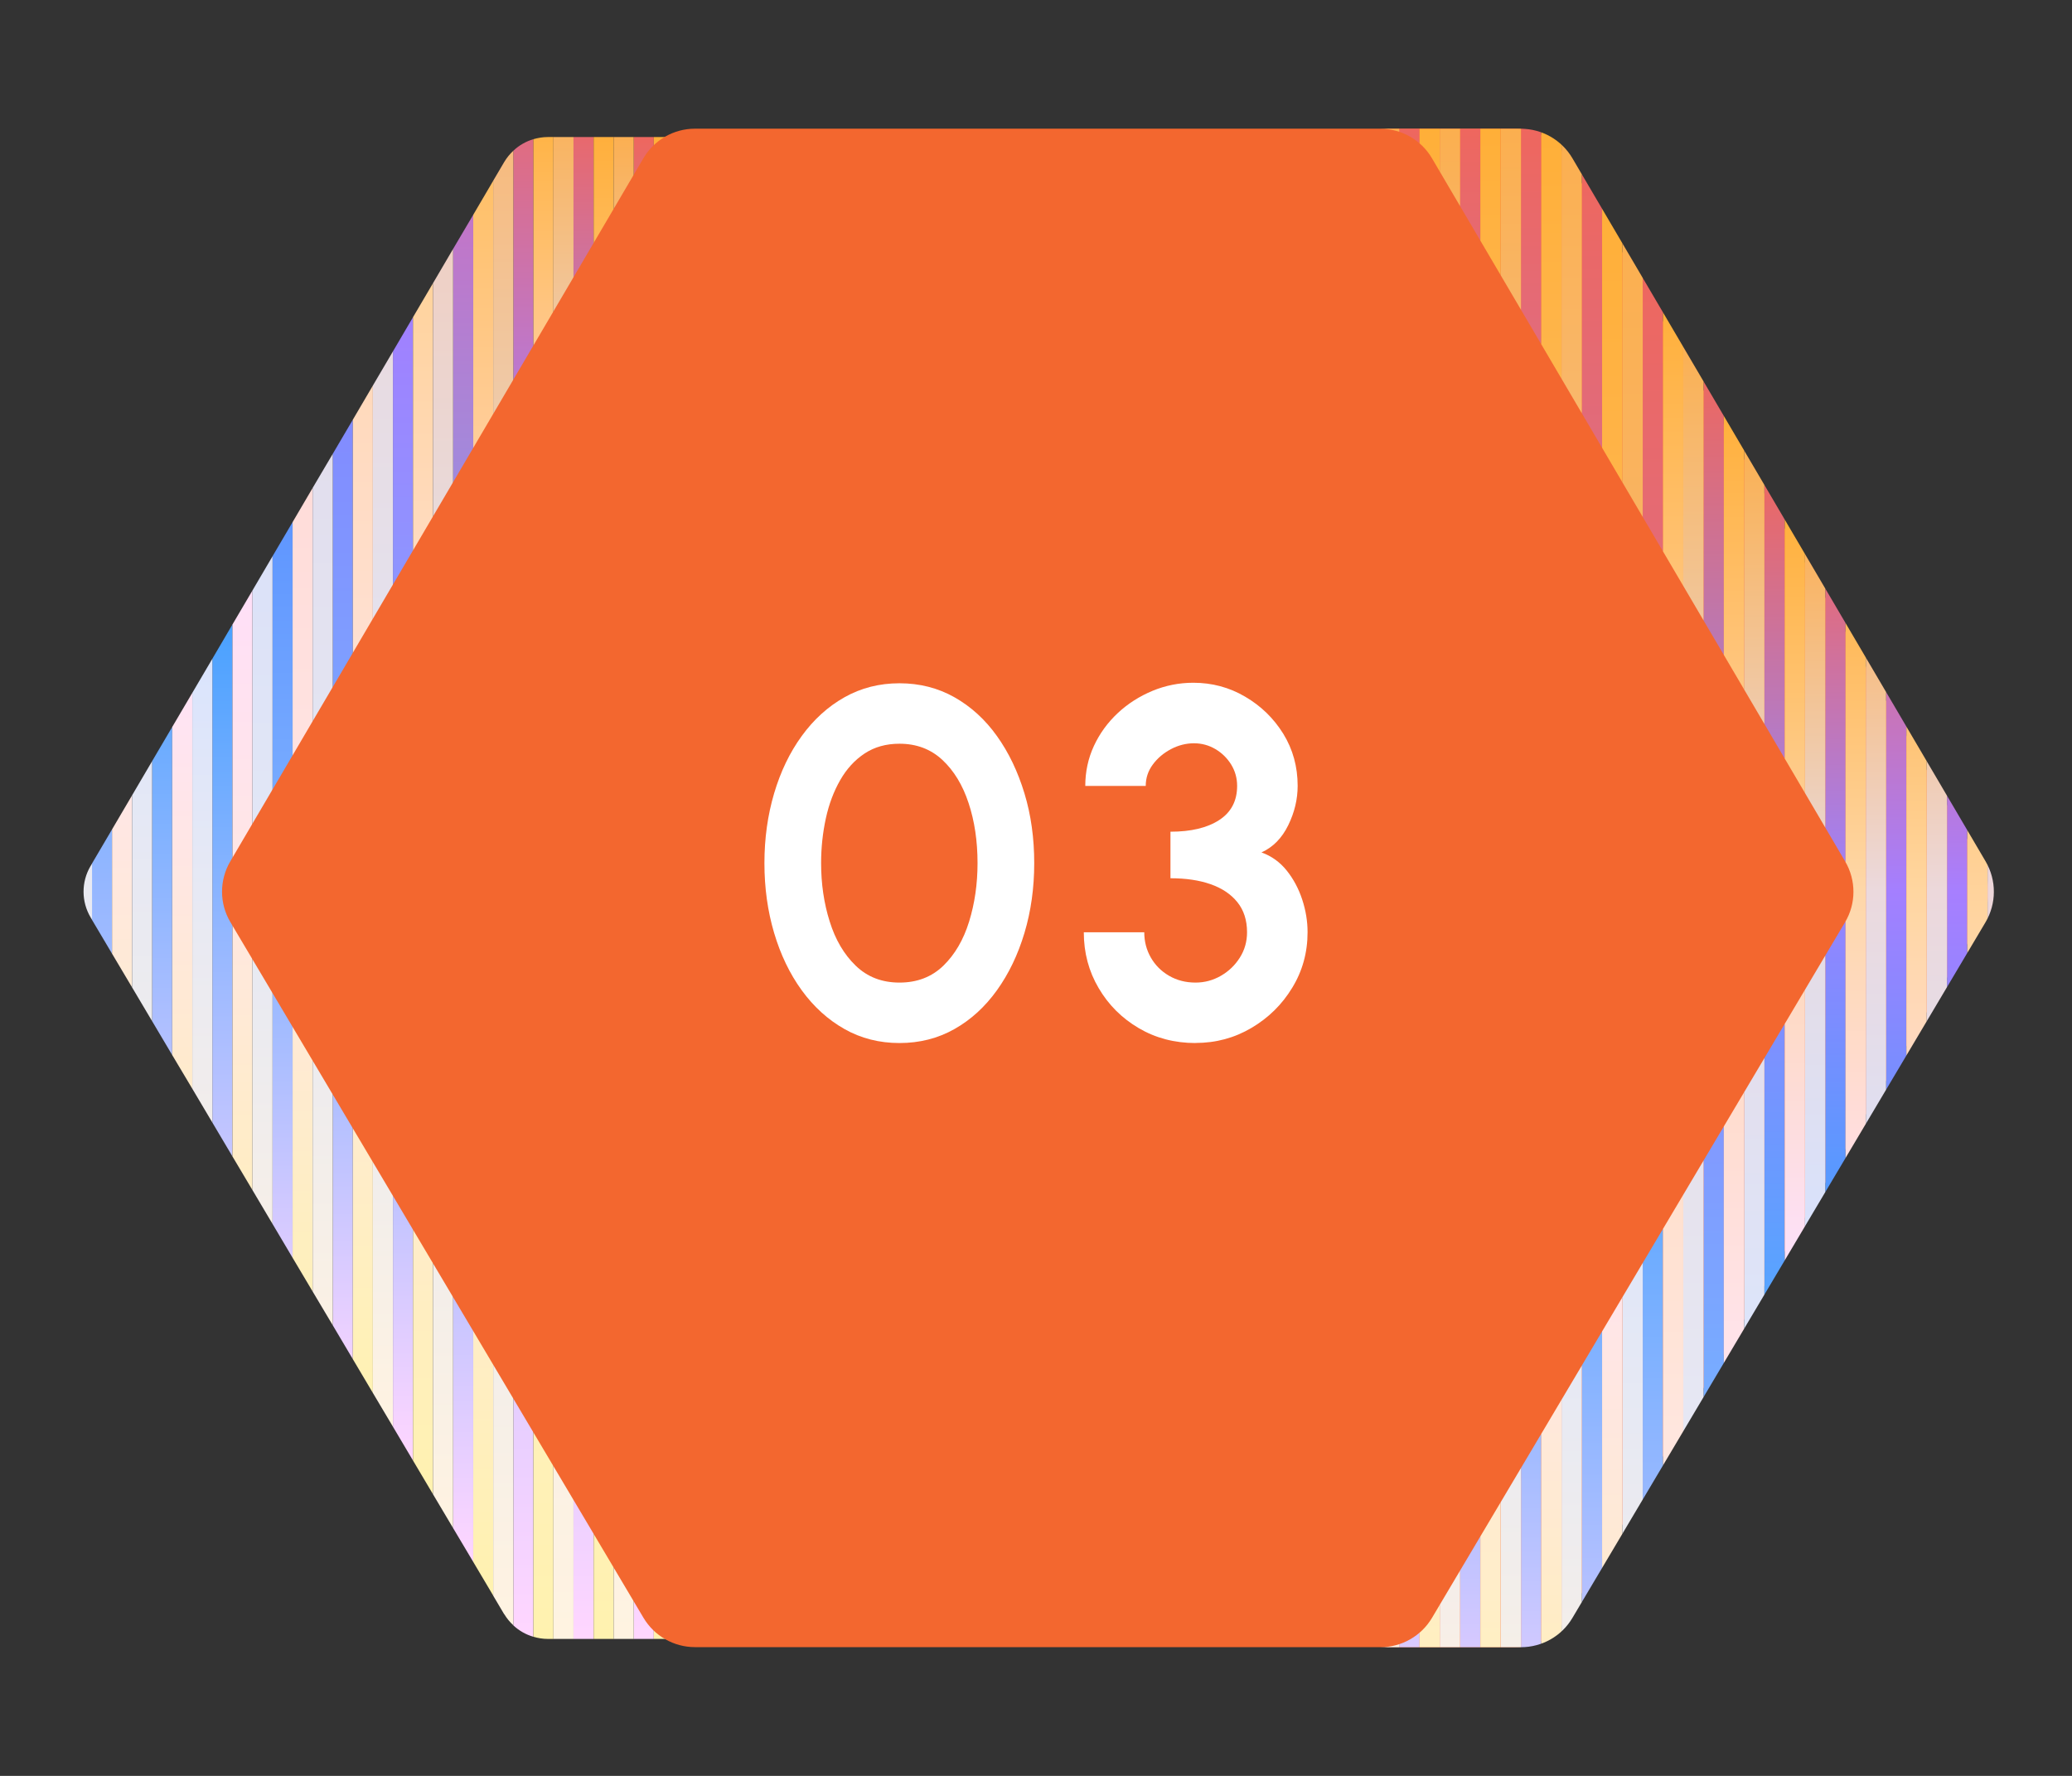 <?xml version="1.0" encoding="UTF-8"?> <svg xmlns="http://www.w3.org/2000/svg" xmlns:xlink="http://www.w3.org/1999/xlink" id="art" viewBox="0 0 280 240"><rect x="0" y="0" width="280" height="240" fill="#333333" stroke="none"/><defs><linearGradient id="linear-gradient" x1="227.29" y1="-89.24" x2="430.26" y2="-89.24" gradientTransform="translate(208.77 448.77) rotate(-90)" gradientUnits="userSpaceOnUse"><stop offset="0" stop-color="#ffd6ff"></stop><stop offset=".25" stop-color="#abbcff"></stop><stop offset=".5" stop-color="#4a9eff"></stop><stop offset=".75" stop-color="#a47fff"></stop><stop offset="1" stop-color="#ee675e"></stop></linearGradient><linearGradient id="linear-gradient-2" x1="227.29" y1="-81.1" x2="430.26" y2="-81.1" gradientTransform="translate(208.77 448.77) rotate(-90)" gradientUnits="userSpaceOnUse"><stop offset="0" stop-color="#ffd5ff"></stop><stop offset=".25" stop-color="#a1bbff"></stop><stop offset=".5" stop-color="#4f9cff"></stop><stop offset=".75" stop-color="#aa7fff"></stop><stop offset="1" stop-color="#ee675e"></stop></linearGradient><linearGradient id="linear-gradient-3" x1="227.29" y1="-72.97" x2="430.26" y2="-72.97" gradientTransform="translate(208.77 448.77) rotate(-90)" gradientUnits="userSpaceOnUse"><stop offset="0" stop-color="#f7d4ff"></stop><stop offset=".25" stop-color="#9ebaff"></stop><stop offset=".5" stop-color="#5799ff"></stop><stop offset=".75" stop-color="#b67be6"></stop><stop offset="1" stop-color="#ee675e"></stop></linearGradient><linearGradient id="linear-gradient-4" x1="227.29" y1="-64.83" x2="430.26" y2="-64.83" gradientTransform="translate(208.77 448.77) rotate(-90)" gradientUnits="userSpaceOnUse"><stop offset="0" stop-color="#eed1ff"></stop><stop offset=".25" stop-color="#97b8ff"></stop><stop offset=".5" stop-color="#5a98ff"></stop><stop offset=".75" stop-color="#bc79d8"></stop><stop offset="1" stop-color="#ee675e"></stop></linearGradient><linearGradient id="linear-gradient-5" x1="227.29" y1="-56.7" x2="430.26" y2="-56.7" gradientTransform="translate(208.77 448.77) rotate(-90)" gradientUnits="userSpaceOnUse"><stop offset="0" stop-color="#e8d0ff"></stop><stop offset=".25" stop-color="#91b6ff"></stop><stop offset=".5" stop-color="#5f96ff"></stop><stop offset=".75" stop-color="#be77d2"></stop><stop offset="1" stop-color="#ee675e"></stop></linearGradient><linearGradient id="linear-gradient-6" x1="227.29" y1="-48.56" x2="430.26" y2="-48.56" gradientTransform="translate(208.77 448.77) rotate(-90)" gradientUnits="userSpaceOnUse"><stop offset="0" stop-color="#e1ceff"></stop><stop offset=".25" stop-color="#8ab4ff"></stop><stop offset=".5" stop-color="#6794ff"></stop><stop offset=".75" stop-color="#c575c2"></stop><stop offset="1" stop-color="#ee675e"></stop></linearGradient><linearGradient id="linear-gradient-7" x1="227.29" y1="-40.43" x2="430.26" y2="-40.43" gradientTransform="translate(208.77 448.77) rotate(-90)" gradientUnits="userSpaceOnUse"><stop offset="0" stop-color="#dacaff"></stop><stop offset=".25" stop-color="#80b2ff"></stop><stop offset=".5" stop-color="#6e92ff"></stop><stop offset=".75" stop-color="#cb73b4"></stop><stop offset="1" stop-color="#ee675e"></stop></linearGradient><linearGradient id="linear-gradient-8" x1="227.29" y1="-32.3" x2="430.26" y2="-32.3" gradientTransform="translate(208.77 448.77) rotate(-90)" gradientUnits="userSpaceOnUse"><stop offset="0" stop-color="#d6c9ff"></stop><stop offset=".25" stop-color="#7bb0ff"></stop><stop offset=".5" stop-color="#758fff"></stop><stop offset=".75" stop-color="#d270a1"></stop><stop offset="1" stop-color="#ee675e"></stop></linearGradient><linearGradient id="linear-gradient-9" x1="227.29" y1="-24.16" x2="430.26" y2="-24.16" gradientTransform="translate(208.77 448.77) rotate(-90)" gradientUnits="userSpaceOnUse"><stop offset="0" stop-color="#d0c9ff"></stop><stop offset=".25" stop-color="#77afff"></stop><stop offset=".5" stop-color="#7b8dff"></stop><stop offset=".75" stop-color="#d96e92"></stop><stop offset="1" stop-color="#ee675e"></stop></linearGradient><linearGradient id="linear-gradient-10" x1="231.42" y1="-16.03" x2="426.08" y2="-16.03" gradientTransform="translate(208.77 448.77) rotate(-90)" gradientUnits="userSpaceOnUse"><stop offset="0" stop-color="#bac2ff"></stop><stop offset=".25" stop-color="#6cacff"></stop><stop offset=".5" stop-color="#7f8cff"></stop><stop offset=".75" stop-color="#dd6c84"></stop><stop offset="1" stop-color="#ee675e"></stop></linearGradient><linearGradient id="linear-gradient-11" x1="245.12" y1="-7.89" x2="412.23" y2="-7.89" gradientTransform="translate(208.77 448.77) rotate(-90)" gradientUnits="userSpaceOnUse"><stop offset="0" stop-color="#9ab9ff"></stop><stop offset=".25" stop-color="#6af"></stop><stop offset=".5" stop-color="#868aff"></stop><stop offset=".75" stop-color="#e36b78"></stop><stop offset="1" stop-color="#ee675e"></stop></linearGradient><linearGradient id="linear-gradient-12" x1="258.82" y1=".24" x2="398.39" y2=".24" gradientTransform="translate(208.77 448.77) rotate(-90)" gradientUnits="userSpaceOnUse"><stop offset="0" stop-color="#76aeff"></stop><stop offset=".5" stop-color="#8c87ff"></stop><stop offset="1" stop-color="#ee675e"></stop></linearGradient><linearGradient id="linear-gradient-13" x1="272.52" y1="8.38" x2="384.55" y2="8.38" gradientTransform="translate(208.77 448.77) rotate(-90)" gradientUnits="userSpaceOnUse"><stop offset="0" stop-color="#54a5ff"></stop><stop offset=".5" stop-color="#9585ff"></stop><stop offset="1" stop-color="#ee675e"></stop></linearGradient><linearGradient id="linear-gradient-14" x1="286.23" y1="16.51" x2="370.7" y2="16.51" gradientTransform="translate(208.77 448.77) rotate(-90)" gradientUnits="userSpaceOnUse"><stop offset="0" stop-color="#519bff"></stop><stop offset=".5" stop-color="#9a83ff"></stop><stop offset="1" stop-color="#e46b78"></stop></linearGradient><linearGradient id="linear-gradient-15" x1="299.93" y1="24.65" x2="356.86" y2="24.65" gradientTransform="translate(208.77 448.77) rotate(-90)" gradientUnits="userSpaceOnUse"><stop offset="0" stop-color="#7190ff"></stop><stop offset=".5" stop-color="#a47fff"></stop><stop offset="1" stop-color="#cf72ac"></stop></linearGradient><linearGradient id="linear-gradient-16" x1="313.63" y1="32.78" x2="343.01" y2="32.78" gradientTransform="translate(208.77 448.77) rotate(-90)" gradientUnits="userSpaceOnUse"><stop offset="0" stop-color="#9384ff"></stop><stop offset=".5" stop-color="#a77fff"></stop><stop offset="1" stop-color="#bc77d5"></stop></linearGradient><linearGradient id="linear-gradient-17" x1="319.9" y1="-194.99" x2="336.68" y2="-194.99" gradientTransform="translate(208.77 448.77) rotate(-90)" gradientUnits="userSpaceOnUse"><stop offset="0" stop-color="#a0bbff"></stop><stop offset=".5" stop-color="#96b7ff"></stop><stop offset="1" stop-color="#8ab4ff"></stop></linearGradient><linearGradient id="linear-gradient-18" x1="306.19" y1="-186.85" x2="350.52" y2="-186.85" gradientTransform="translate(208.77 448.77) rotate(-90)" gradientUnits="userSpaceOnUse"><stop offset="0" stop-color="#b5c1ff"></stop><stop offset=".5" stop-color="#8fb6ff"></stop><stop offset="1" stop-color="#69abff"></stop></linearGradient><linearGradient id="linear-gradient-19" x1="292.49" y1="-178.72" x2="364.37" y2="-178.72" gradientTransform="translate(208.77 448.77) rotate(-90)" gradientUnits="userSpaceOnUse"><stop offset="0" stop-color="#c6c6ff"></stop><stop offset=".5" stop-color="#8ab4ff"></stop><stop offset="1" stop-color="#49a1ff"></stop></linearGradient><linearGradient id="linear-gradient-20" x1="278.79" y1="-170.58" x2="378.21" y2="-170.58" gradientTransform="translate(208.77 448.77) rotate(-90)" gradientUnits="userSpaceOnUse"><stop offset="0" stop-color="#dcf"></stop><stop offset=".5" stop-color="#80b2ff"></stop><stop offset="1" stop-color="#5f96ff"></stop></linearGradient><linearGradient id="linear-gradient-21" x1="265.09" y1="-162.45" x2="392.06" y2="-162.45" gradientTransform="translate(208.77 448.77) rotate(-90)" gradientUnits="userSpaceOnUse"><stop offset="0" stop-color="#f1d2ff"></stop><stop offset=".5" stop-color="#7bb0ff"></stop><stop offset="1" stop-color="#828bff"></stop></linearGradient><linearGradient id="linear-gradient-22" x1="251.39" y1="-154.31" x2="405.9" y2="-154.31" gradientTransform="translate(208.77 448.77) rotate(-90)" gradientUnits="userSpaceOnUse"><stop offset="0" stop-color="#ffd6ff"></stop><stop offset=".5" stop-color="#76aeff"></stop><stop offset="1" stop-color="#a180ff"></stop></linearGradient><linearGradient id="linear-gradient-23" x1="237.69" y1="-146.18" x2="419.74" y2="-146.18" gradientTransform="translate(208.77 448.77) rotate(-90)" gradientUnits="userSpaceOnUse"><stop offset="0" stop-color="#ffd6ff"></stop><stop offset=".5" stop-color="#6baaff"></stop><stop offset="1" stop-color="#c375c7"></stop></linearGradient><linearGradient id="linear-gradient-24" x1="227.57" y1="-138.04" x2="429.96" y2="-138.04" gradientTransform="translate(208.77 448.77) rotate(-90)" gradientUnits="userSpaceOnUse"><stop offset="0" stop-color="#ffd6ff"></stop><stop offset=".25" stop-color="#d6c9ff"></stop><stop offset=".5" stop-color="#6af"></stop><stop offset=".75" stop-color="#a67fff"></stop><stop offset="1" stop-color="#e06c80"></stop></linearGradient><linearGradient id="linear-gradient-25" x1="227.29" y1="-129.91" x2="430.26" y2="-129.91" gradientTransform="translate(208.77 448.77) rotate(-90)" gradientUnits="userSpaceOnUse"><stop offset="0" stop-color="#ffd6ff"></stop><stop offset=".25" stop-color="#ccc7ff"></stop><stop offset=".5" stop-color="#5ba7ff"></stop><stop offset=".75" stop-color="#9c83ff"></stop><stop offset="1" stop-color="#e8696d"></stop></linearGradient><linearGradient id="linear-gradient-26" x1="227.29" y1="-121.78" x2="430.26" y2="-121.78" gradientTransform="translate(208.77 448.77) rotate(-90)" gradientUnits="userSpaceOnUse"><stop offset="0" stop-color="#ffd6ff"></stop><stop offset=".25" stop-color="#cbc7ff"></stop><stop offset=".5" stop-color="#54a5ff"></stop><stop offset=".75" stop-color="#9585ff"></stop><stop offset="1" stop-color="#ee675e"></stop></linearGradient><linearGradient id="linear-gradient-27" x1="227.29" y1="-113.64" x2="430.26" y2="-113.64" gradientTransform="translate(208.77 448.77) rotate(-90)" gradientUnits="userSpaceOnUse"><stop offset="0" stop-color="#ffd6ff"></stop><stop offset=".25" stop-color="#c5c5ff"></stop><stop offset=".5" stop-color="#4ca3ff"></stop><stop offset=".75" stop-color="#9484ff"></stop><stop offset="1" stop-color="#ee675e"></stop></linearGradient><linearGradient id="linear-gradient-28" x1="227.29" y1="-105.51" x2="430.26" y2="-105.51" gradientTransform="translate(208.77 448.77) rotate(-90)" gradientUnits="userSpaceOnUse"><stop offset="0" stop-color="#ffd6ff"></stop><stop offset=".25" stop-color="#bec3ff"></stop><stop offset=".5" stop-color="#48a1ff"></stop><stop offset=".75" stop-color="#9684ff"></stop><stop offset="1" stop-color="#ee675e"></stop></linearGradient><linearGradient id="linear-gradient-29" x1="227.29" y1="-97.37" x2="430.26" y2="-97.37" gradientTransform="translate(208.77 448.77) rotate(-90)" gradientUnits="userSpaceOnUse"><stop offset="0" stop-color="#ffd6ff"></stop><stop offset=".25" stop-color="#afbeff"></stop><stop offset=".5" stop-color="#48a0ff"></stop><stop offset=".75" stop-color="#a080ff"></stop><stop offset="1" stop-color="#ee675e"></stop></linearGradient><linearGradient id="linear-gradient-30" x1="227.29" y1="-86.53" x2="430.26" y2="-86.53" gradientTransform="translate(208.77 448.77) rotate(-90)" gradientUnits="userSpaceOnUse"><stop offset="0" stop-color="#fff2af"></stop><stop offset=".25" stop-color="#feead4"></stop><stop offset=".5" stop-color="#fce0f9"></stop><stop offset=".75" stop-color="#ffd49e"></stop><stop offset="1" stop-color="#ffaf38"></stop></linearGradient><linearGradient id="linear-gradient-31" x1="227.29" y1="-78.39" x2="430.26" y2="-78.39" gradientTransform="translate(208.77 448.77) rotate(-90)" gradientUnits="userSpaceOnUse"><stop offset="0" stop-color="#fff2b1"></stop><stop offset=".25" stop-color="#ffe9d7"></stop><stop offset=".5" stop-color="#ffdff0"></stop><stop offset=".75" stop-color="#ffd095"></stop><stop offset="1" stop-color="#ffaf38"></stop></linearGradient><linearGradient id="linear-gradient-32" x1="227.29" y1="-70.26" x2="430.26" y2="-70.26" gradientTransform="translate(208.77 448.77) rotate(-90)" gradientUnits="userSpaceOnUse"><stop offset="0" stop-color="#fff2b5"></stop><stop offset=".25" stop-color="#ffe8da"></stop><stop offset=".5" stop-color="#ffdeeb"></stop><stop offset=".75" stop-color="#ffcc8b"></stop><stop offset="1" stop-color="#ffaf38"></stop></linearGradient><linearGradient id="linear-gradient-33" x1="227.29" y1="-62.12" x2="430.26" y2="-62.12" gradientTransform="translate(208.77 448.77) rotate(-90)" gradientUnits="userSpaceOnUse"><stop offset="0" stop-color="#fff2b5"></stop><stop offset=".25" stop-color="#ffe8db"></stop><stop offset=".5" stop-color="#ffdee8"></stop><stop offset=".75" stop-color="#fec880"></stop><stop offset="1" stop-color="#ffaf38"></stop></linearGradient><linearGradient id="linear-gradient-34" x1="227.29" y1="-53.99" x2="430.26" y2="-53.99" gradientTransform="translate(208.77 448.77) rotate(-90)" gradientUnits="userSpaceOnUse"><stop offset="0" stop-color="#fef1b8"></stop><stop offset=".25" stop-color="#ffe8df"></stop><stop offset=".5" stop-color="#ffdde1"></stop><stop offset=".75" stop-color="#fec880"></stop><stop offset="1" stop-color="#ffaf38"></stop></linearGradient><linearGradient id="linear-gradient-35" x1="227.29" y1="-45.85" x2="430.26" y2="-45.85" gradientTransform="translate(208.77 448.77) rotate(-90)" gradientUnits="userSpaceOnUse"><stop offset="0" stop-color="#fef0bb"></stop><stop offset=".25" stop-color="#ffe7e2"></stop><stop offset=".5" stop-color="#ffdcdb"></stop><stop offset=".75" stop-color="#ffc270"></stop><stop offset="1" stop-color="#ffaf38"></stop></linearGradient><linearGradient id="linear-gradient-36" x1="227.29" y1="-37.72" x2="430.26" y2="-37.72" gradientTransform="translate(208.77 448.77) rotate(-90)" gradientUnits="userSpaceOnUse"><stop offset="0" stop-color="#ffefc0"></stop><stop offset=".25" stop-color="#ffe6e5"></stop><stop offset=".5" stop-color="#ffdcd2"></stop><stop offset=".75" stop-color="#ffc069"></stop><stop offset="1" stop-color="#ffaf38"></stop></linearGradient><linearGradient id="linear-gradient-37" x1="227.29" y1="-29.58" x2="430.26" y2="-29.58" gradientTransform="translate(208.77 448.77) rotate(-90)" gradientUnits="userSpaceOnUse"><stop offset="0" stop-color="#ffefc3"></stop><stop offset=".25" stop-color="#ffe5e8"></stop><stop offset=".5" stop-color="#ffdbcc"></stop><stop offset=".75" stop-color="#ffba5c"></stop><stop offset="1" stop-color="#ffaf38"></stop></linearGradient><linearGradient id="linear-gradient-38" x1="227.35" y1="-21.45" x2="430.19" y2="-21.45" gradientTransform="translate(208.77 448.77) rotate(-90)" gradientUnits="userSpaceOnUse"><stop offset="0" stop-color="#ffedc3"></stop><stop offset=".25" stop-color="#ffe5eb"></stop><stop offset=".5" stop-color="#ffdac7"></stop><stop offset=".75" stop-color="#feb957"></stop><stop offset="1" stop-color="#ffaf38"></stop></linearGradient><linearGradient id="linear-gradient-39" x1="235.99" y1="-13.32" x2="421.46" y2="-13.32" gradientTransform="translate(208.77 448.77) rotate(-90)" gradientUnits="userSpaceOnUse"><stop offset="0" stop-color="#feead1"></stop><stop offset=".25" stop-color="#ffe4ee"></stop><stop offset=".5" stop-color="#ffdac2"></stop><stop offset=".75" stop-color="#ffb54c"></stop><stop offset="1" stop-color="#ffaf38"></stop></linearGradient><linearGradient id="linear-gradient-40" x1="249.69" y1="-5.18" x2="407.62" y2="-5.18" gradientTransform="translate(208.77 448.77) rotate(-90)" gradientUnits="userSpaceOnUse"><stop offset="0" stop-color="#ffe7e1"></stop><stop offset=".5" stop-color="#ffd9bb"></stop><stop offset="1" stop-color="#ffaf38"></stop></linearGradient><linearGradient id="linear-gradient-41" x1="263.39" y1="2.95" x2="393.77" y2="2.95" gradientTransform="translate(208.77 448.77) rotate(-90)" gradientUnits="userSpaceOnUse"><stop offset="0" stop-color="#ffe4ee"></stop><stop offset=".5" stop-color="#ffd7b5"></stop><stop offset="1" stop-color="#ffaf38"></stop></linearGradient><linearGradient id="linear-gradient-42" x1="277.09" y1="11.09" x2="379.93" y2="11.09" gradientTransform="translate(208.77 448.77) rotate(-90)" gradientUnits="userSpaceOnUse"><stop offset="0" stop-color="#fde1fd"></stop><stop offset=".5" stop-color="#fed7ac"></stop><stop offset="1" stop-color="#ffaf38"></stop></linearGradient><linearGradient id="linear-gradient-43" x1="290.79" y1="19.22" x2="366.09" y2="19.22" gradientTransform="translate(208.77 448.77) rotate(-90)" gradientUnits="userSpaceOnUse"><stop offset="0" stop-color="#ffdee5"></stop><stop offset=".5" stop-color="#fed7a8"></stop><stop offset="1" stop-color="#ffb753"></stop></linearGradient><linearGradient id="linear-gradient-44" x1="304.49" y1="27.36" x2="352.24" y2="27.36" gradientTransform="translate(208.77 448.77) rotate(-90)" gradientUnits="userSpaceOnUse"><stop offset="0" stop-color="#ffdac5"></stop><stop offset=".5" stop-color="#ffd6a0"></stop><stop offset="1" stop-color="#fec170"></stop></linearGradient><linearGradient id="linear-gradient-45" x1="318.19" y1="35.49" x2="338.4" y2="35.49" gradientTransform="translate(208.77 448.77) rotate(-90)" gradientUnits="userSpaceOnUse"><stop offset="0" stop-color="#fed7a9"></stop><stop offset=".5" stop-color="#ffd39c"></stop><stop offset="1" stop-color="#ffcd8b"></stop></linearGradient><linearGradient id="linear-gradient-46" x1="315.33" y1="-192.27" x2="341.3" y2="-192.27" gradientTransform="translate(208.77 448.77) rotate(-90)" gradientUnits="userSpaceOnUse"><stop offset="0" stop-color="#feead4"></stop><stop offset=".5" stop-color="#ffe8dd"></stop><stop offset="1" stop-color="#ffe6e5"></stop></linearGradient><linearGradient id="linear-gradient-47" x1="301.63" y1="-184.14" x2="355.14" y2="-184.14" gradientTransform="translate(208.77 448.77) rotate(-90)" gradientUnits="userSpaceOnUse"><stop offset="0" stop-color="#ffebcb"></stop><stop offset=".5" stop-color="#ffe7e0"></stop><stop offset="1" stop-color="#ffe3f5"></stop></linearGradient><linearGradient id="linear-gradient-48" x1="287.93" y1="-176" x2="368.98" y2="-176" gradientTransform="translate(208.77 448.77) rotate(-90)" gradientUnits="userSpaceOnUse"><stop offset="0" stop-color="#ffedc3"></stop><stop offset=".5" stop-color="#ffe7e3"></stop><stop offset="1" stop-color="#ffdff8"></stop></linearGradient><linearGradient id="linear-gradient-49" x1="274.23" y1="-167.87" x2="382.83" y2="-167.87" gradientTransform="translate(208.77 448.77) rotate(-90)" gradientUnits="userSpaceOnUse"><stop offset="0" stop-color="#fef0ba"></stop><stop offset=".5" stop-color="#ffe6e5"></stop><stop offset="1" stop-color="#ffdcd9"></stop></linearGradient><linearGradient id="linear-gradient-50" x1="260.52" y1="-159.74" x2="396.67" y2="-159.74" gradientTransform="translate(208.77 448.77) rotate(-90)" gradientUnits="userSpaceOnUse"><stop offset="0" stop-color="#fff2b3"></stop><stop offset=".5" stop-color="#ffe6e5"></stop><stop offset="1" stop-color="#ffd9bb"></stop></linearGradient><linearGradient id="linear-gradient-51" x1="246.82" y1="-151.6" x2="410.51" y2="-151.6" gradientTransform="translate(208.77 448.77) rotate(-90)" gradientUnits="userSpaceOnUse"><stop offset="0" stop-color="#fff2af"></stop><stop offset=".5" stop-color="#ffe5ec"></stop><stop offset="1" stop-color="#ffd39d"></stop></linearGradient><linearGradient id="linear-gradient-52" x1="233.12" y1="-143.47" x2="424.36" y2="-143.47" gradientTransform="translate(208.77 448.77) rotate(-90)" gradientUnits="userSpaceOnUse"><stop offset="0" stop-color="#fff2af"></stop><stop offset=".5" stop-color="#ffe4ee"></stop><stop offset="1" stop-color="#ffc068"></stop></linearGradient><linearGradient id="linear-gradient-53" x1="227.29" y1="-135.33" x2="430.26" y2="-135.33" gradientTransform="translate(208.77 448.77) rotate(-90)" gradientUnits="userSpaceOnUse"><stop offset="0" stop-color="#fff2af"></stop><stop offset=".25" stop-color="#ffefc1"></stop><stop offset=".5" stop-color="#ffe3f1"></stop><stop offset=".75" stop-color="#ffdac5"></stop><stop offset="1" stop-color="#ffb448"></stop></linearGradient><linearGradient id="linear-gradient-54" x1="227.29" y1="-127.2" x2="430.26" y2="-127.2" gradientTransform="translate(208.77 448.77) rotate(-90)" gradientUnits="userSpaceOnUse"><stop offset="0" stop-color="#fff2af"></stop><stop offset=".25" stop-color="#ffedc3"></stop><stop offset=".5" stop-color="#ffe2f7"></stop><stop offset=".75" stop-color="#fed7a1"></stop><stop offset="1" stop-color="#ffaf3c"></stop></linearGradient><linearGradient id="linear-gradient-55" x1="227.29" y1="-119.06" x2="430.26" y2="-119.06" gradientTransform="translate(208.77 448.77) rotate(-90)" gradientUnits="userSpaceOnUse"><stop offset="0" stop-color="#fff2af"></stop><stop offset=".25" stop-color="#ffecca"></stop><stop offset=".5" stop-color="#ffe2fa"></stop><stop offset=".75" stop-color="#ffd7b1"></stop><stop offset="1" stop-color="#ffaf38"></stop></linearGradient><linearGradient id="linear-gradient-56" x1="227.29" y1="-110.93" x2="430.26" y2="-110.93" gradientTransform="translate(208.77 448.77) rotate(-90)" gradientUnits="userSpaceOnUse"><stop offset="0" stop-color="#fff2af"></stop><stop offset=".25" stop-color="#ffebcb"></stop><stop offset=".5" stop-color="#ffe1fb"></stop><stop offset=".75" stop-color="#fed7a9"></stop><stop offset="1" stop-color="#ffaf38"></stop></linearGradient><linearGradient id="linear-gradient-57" x1="227.29" y1="-102.79" x2="430.26" y2="-102.79" gradientTransform="translate(208.77 448.77) rotate(-90)" gradientUnits="userSpaceOnUse"><stop offset="0" stop-color="#fff2af"></stop><stop offset=".25" stop-color="#ffebce"></stop><stop offset=".5" stop-color="#f6e0fe"></stop><stop offset=".75" stop-color="#fed7a9"></stop><stop offset="1" stop-color="#ffaf38"></stop></linearGradient><linearGradient id="linear-gradient-58" x1="227.29" y1="-94.66" x2="430.26" y2="-94.66" gradientTransform="translate(208.77 448.77) rotate(-90)" gradientUnits="userSpaceOnUse"><stop offset="0" stop-color="#fff2af"></stop><stop offset=".25" stop-color="#feead0"></stop><stop offset=".5" stop-color="#fce0f9"></stop><stop offset=".75" stop-color="#ffd39b"></stop><stop offset="1" stop-color="#ffaf38"></stop></linearGradient><linearGradient id="linear-gradient-59" x1="227.29" y1="-83.81" x2="430.26" y2="-83.81" gradientTransform="translate(208.77 448.77) rotate(-90)" gradientUnits="userSpaceOnUse"><stop offset="0" stop-color="#fff3e1"></stop><stop offset=".25" stop-color="#ecebef"></stop><stop offset=".5" stop-color="#dae2fb"></stop><stop offset=".75" stop-color="#edd6da"></stop><stop offset="1" stop-color="#fbaf4f"></stop></linearGradient><linearGradient id="linear-gradient-60" x1="227.29" y1="-75.68" x2="430.26" y2="-75.68" gradientTransform="translate(208.77 448.77) rotate(-90)" gradientUnits="userSpaceOnUse"><stop offset="0" stop-color="#fef2e2"></stop><stop offset=".25" stop-color="#ebebf0"></stop><stop offset=".5" stop-color="#dae1fa"></stop><stop offset=".75" stop-color="#efd3d1"></stop><stop offset="1" stop-color="#fbaf4f"></stop></linearGradient><linearGradient id="linear-gradient-61" x1="227.29" y1="-67.55" x2="430.26" y2="-67.55" gradientTransform="translate(208.77 448.77) rotate(-90)" gradientUnits="userSpaceOnUse"><stop offset="0" stop-color="#fcf2e3"></stop><stop offset=".25" stop-color="#e9eaf1"></stop><stop offset=".5" stop-color="#dce1f8"></stop><stop offset=".75" stop-color="#efcebf"></stop><stop offset="1" stop-color="#fbaf4f"></stop></linearGradient><linearGradient id="linear-gradient-62" x1="227.29" y1="-59.41" x2="430.26" y2="-59.41" gradientTransform="translate(208.77 448.77) rotate(-90)" gradientUnits="userSpaceOnUse"><stop offset="0" stop-color="#fbf1e4"></stop><stop offset=".25" stop-color="#e8eaf2"></stop><stop offset=".5" stop-color="#dee0f6"></stop><stop offset=".75" stop-color="#f1cab4"></stop><stop offset="1" stop-color="#fbaf4f"></stop></linearGradient><linearGradient id="linear-gradient-63" x1="227.29" y1="-51.28" x2="430.26" y2="-51.28" gradientTransform="translate(208.77 448.77) rotate(-90)" gradientUnits="userSpaceOnUse"><stop offset="0" stop-color="#faf1e5"></stop><stop offset=".25" stop-color="#e7e9f3"></stop><stop offset=".5" stop-color="#dedff3"></stop><stop offset=".75" stop-color="#f2c7a8"></stop><stop offset="1" stop-color="#fbaf4f"></stop></linearGradient><linearGradient id="linear-gradient-64" x1="227.29" y1="-43.14" x2="430.26" y2="-43.14" gradientTransform="translate(208.77 448.77) rotate(-90)" gradientUnits="userSpaceOnUse"><stop offset="0" stop-color="#f9f0e6"></stop><stop offset=".25" stop-color="#e6e8f4"></stop><stop offset=".5" stop-color="#e0dff0"></stop><stop offset=".75" stop-color="#f3c59e"></stop><stop offset="1" stop-color="#fbaf4f"></stop></linearGradient><linearGradient id="linear-gradient-65" x1="227.29" y1="-35.01" x2="430.26" y2="-35.01" gradientTransform="translate(208.77 448.77) rotate(-90)" gradientUnits="userSpaceOnUse"><stop offset="0" stop-color="#f8efe7"></stop><stop offset=".25" stop-color="#e3e7f6"></stop><stop offset=".5" stop-color="#e2deed"></stop><stop offset=".75" stop-color="#f5c092"></stop><stop offset="1" stop-color="#fbaf4f"></stop></linearGradient><linearGradient id="linear-gradient-66" x1="227.29" y1="-26.87" x2="430.26" y2="-26.87" gradientTransform="translate(208.77 448.77) rotate(-90)" gradientUnits="userSpaceOnUse"><stop offset="0" stop-color="#f5efe8"></stop><stop offset=".25" stop-color="#e3e7f6"></stop><stop offset=".5" stop-color="#e2deec"></stop><stop offset=".75" stop-color="#f6bd81"></stop><stop offset="1" stop-color="#fbaf4f"></stop></linearGradient><linearGradient id="linear-gradient-67" x1="228.35" y1="-18.74" x2="429.18" y2="-18.74" gradientTransform="translate(208.77 448.77) rotate(-90)" gradientUnits="userSpaceOnUse"><stop offset="0" stop-color="#f3eeea"></stop><stop offset=".25" stop-color="#e1e7f8"></stop><stop offset=".5" stop-color="#e4ddea"></stop><stop offset=".75" stop-color="#f8bb76"></stop><stop offset="1" stop-color="#fbaf4f"></stop></linearGradient><linearGradient id="linear-gradient-68" x1="240.56" y1="-10.6" x2="416.85" y2="-10.6" gradientTransform="translate(208.77 448.77) rotate(-90)" gradientUnits="userSpaceOnUse"><stop offset="0" stop-color="#ecebef"></stop><stop offset=".25" stop-color="#dfe6f9"></stop><stop offset=".5" stop-color="#e5dce7"></stop><stop offset=".75" stop-color="#f9b463"></stop><stop offset="1" stop-color="#fbaf4f"></stop></linearGradient><linearGradient id="linear-gradient-69" x1="254.26" y1="-2.47" x2="403" y2="-2.47" gradientTransform="translate(208.77 448.77) rotate(-90)" gradientUnits="userSpaceOnUse"><stop offset="0" stop-color="#e6e8f5"></stop><stop offset=".5" stop-color="#e7dce3"></stop><stop offset="1" stop-color="#fbaf4f"></stop></linearGradient><linearGradient id="linear-gradient-70" x1="267.96" y1="5.67" x2="389.16" y2="5.67" gradientTransform="translate(208.77 448.77) rotate(-90)" gradientUnits="userSpaceOnUse"><stop offset="0" stop-color="#dce5fb"></stop><stop offset=".5" stop-color="#e8dbe4"></stop><stop offset="1" stop-color="#fbaf4f"></stop></linearGradient><linearGradient id="linear-gradient-71" x1="281.66" y1="13.8" x2="375.32" y2="13.8" gradientTransform="translate(208.77 448.77) rotate(-90)" gradientUnits="userSpaceOnUse"><stop offset="0" stop-color="#d8e2fd"></stop><stop offset=".5" stop-color="#e8dbe0"></stop><stop offset="1" stop-color="#fbb159"></stop></linearGradient><linearGradient id="linear-gradient-72" x1="295.36" y1="21.93" x2="361.47" y2="21.93" gradientTransform="translate(208.77 448.77) rotate(-90)" gradientUnits="userSpaceOnUse"><stop offset="0" stop-color="#dfdff2"></stop><stop offset=".5" stop-color="#ebd9dd"></stop><stop offset="1" stop-color="#f7bd80"></stop></linearGradient><linearGradient id="linear-gradient-73" x1="309.06" y1="30.07" x2="347.63" y2="30.07" gradientTransform="translate(208.77 448.77) rotate(-90)" gradientUnits="userSpaceOnUse"><stop offset="0" stop-color="#e6dce6"></stop><stop offset=".5" stop-color="#ecd8db"></stop><stop offset="1" stop-color="#f1caab"></stop></linearGradient><linearGradient id="linear-gradient-74" x1="310.76" y1="-189.56" x2="345.91" y2="-189.56" gradientTransform="translate(208.77 448.77) rotate(-90)" gradientUnits="userSpaceOnUse"><stop offset="0" stop-color="#edecee"></stop><stop offset=".5" stop-color="#e8e9f2"></stop><stop offset="1" stop-color="#e2e7f7"></stop></linearGradient><linearGradient id="linear-gradient-75" x1="297.06" y1="-181.43" x2="359.75" y2="-181.43" gradientTransform="translate(208.77 448.77) rotate(-90)" gradientUnits="userSpaceOnUse"><stop offset="0" stop-color="#f2edeb"></stop><stop offset=".5" stop-color="#e7e9f4"></stop><stop offset="1" stop-color="#dae4fd"></stop></linearGradient><linearGradient id="linear-gradient-76" x1="283.36" y1="-173.29" x2="373.6" y2="-173.29" gradientTransform="translate(208.77 448.77) rotate(-90)" gradientUnits="userSpaceOnUse"><stop offset="0" stop-color="#f6efe8"></stop><stop offset=".5" stop-color="#e4e8f5"></stop><stop offset="1" stop-color="#dbe1f8"></stop></linearGradient><linearGradient id="linear-gradient-77" x1="269.66" y1="-165.16" x2="387.44" y2="-165.16" gradientTransform="translate(208.77 448.77) rotate(-90)" gradientUnits="userSpaceOnUse"><stop offset="0" stop-color="#fbf1e4"></stop><stop offset=".5" stop-color="#e4e8f5"></stop><stop offset="1" stop-color="#e2deed"></stop></linearGradient><linearGradient id="linear-gradient-78" x1="255.96" y1="-157.02" x2="401.28" y2="-157.02" gradientTransform="translate(208.77 448.77) rotate(-90)" gradientUnits="userSpaceOnUse"><stop offset="0" stop-color="#fff3e1"></stop><stop offset=".5" stop-color="#e1e7f8"></stop><stop offset="1" stop-color="#e8dbe1"></stop></linearGradient><linearGradient id="linear-gradient-79" x1="242.26" y1="-148.89" x2="415.13" y2="-148.89" gradientTransform="translate(208.77 448.77) rotate(-90)" gradientUnits="userSpaceOnUse"><stop offset="0" stop-color="#fff3e1"></stop><stop offset=".5" stop-color="#e0e6f8"></stop><stop offset="1" stop-color="#efd0c4"></stop></linearGradient><linearGradient id="linear-gradient-80" x1="229.12" y1="-140.76" x2="428.4" y2="-140.76" gradientTransform="translate(208.77 448.77) rotate(-90)" gradientUnits="userSpaceOnUse"><stop offset="0" stop-color="#fff3e1"></stop><stop offset=".5" stop-color="#dfe6f9"></stop><stop offset="1" stop-color="#f7bb7e"></stop></linearGradient><linearGradient id="linear-gradient-81" x1="227.29" y1="-132.62" x2="430.26" y2="-132.62" gradientTransform="translate(208.77 448.77) rotate(-90)" gradientUnits="userSpaceOnUse"><stop offset="0" stop-color="#fff3e1"></stop><stop offset=".25" stop-color="#f6efe8"></stop><stop offset=".5" stop-color="#dee5fa"></stop><stop offset=".75" stop-color="#e7dce3"></stop><stop offset="1" stop-color="#f9b461"></stop></linearGradient><linearGradient id="linear-gradient-82" x1="227.29" y1="-124.49" x2="430.26" y2="-124.49" gradientTransform="translate(208.77 448.77) rotate(-90)" gradientUnits="userSpaceOnUse"><stop offset="0" stop-color="#fff3e1"></stop><stop offset=".25" stop-color="#f4eeea"></stop><stop offset=".5" stop-color="#dce4fc"></stop><stop offset=".75" stop-color="#e7dbe4"></stop><stop offset="1" stop-color="#fbaf52"></stop></linearGradient><linearGradient id="linear-gradient-83" x1="227.29" y1="-116.35" x2="430.26" y2="-116.35" gradientTransform="translate(208.77 448.77) rotate(-90)" gradientUnits="userSpaceOnUse"><stop offset="0" stop-color="#fff3e1"></stop><stop offset=".25" stop-color="#efedec"></stop><stop offset=".5" stop-color="#dae4fd"></stop><stop offset=".75" stop-color="#e8dbe0"></stop><stop offset="1" stop-color="#fbaf4f"></stop></linearGradient><linearGradient id="linear-gradient-84" x1="227.29" y1="-108.22" x2="430.26" y2="-108.22" gradientTransform="translate(208.77 448.77) rotate(-90)" gradientUnits="userSpaceOnUse"><stop offset="0" stop-color="#fff3e1"></stop><stop offset=".25" stop-color="#f1edec"></stop><stop offset=".5" stop-color="#d6e3ff"></stop><stop offset=".75" stop-color="#eadadf"></stop><stop offset="1" stop-color="#fbaf4f"></stop></linearGradient><linearGradient id="linear-gradient-85" x1="227.29" y1="-100.08" x2="430.26" y2="-100.08" gradientTransform="translate(208.77 448.77) rotate(-90)" gradientUnits="userSpaceOnUse"><stop offset="0" stop-color="#fff3e1"></stop><stop offset=".25" stop-color="#f2edeb"></stop><stop offset=".5" stop-color="#d3e2ff"></stop><stop offset=".75" stop-color="#ecd8db"></stop><stop offset="1" stop-color="#fbaf4f"></stop></linearGradient><linearGradient id="linear-gradient-86" x1="227.29" y1="-91.95" x2="430.26" y2="-91.95" gradientTransform="translate(208.77 448.77) rotate(-90)" gradientUnits="userSpaceOnUse"><stop offset="0" stop-color="#fff3e1"></stop><stop offset=".25" stop-color="#eeecee"></stop><stop offset=".5" stop-color="#d3e2fe"></stop><stop offset=".75" stop-color="#ecd9dc"></stop><stop offset="1" stop-color="#fbaf4f"></stop></linearGradient><clipPath id="clippath"><path d="M268.33,116.42l-55.84-95.03c-1.45-2.47-4.1-3.99-6.97-3.99h-18.98c2.87,0,5.52,1.52,6.97,3.99l55.84,95.03c1.49,2.54,1.49,5.69-.02,8.22l-55.82,94.01c-1.46,2.45-4.1,3.96-6.95,3.96h18.98c2.85,0,5.5-1.5,6.95-3.96l55.82-94.01c1.5-2.53,1.51-5.68.02-8.22Z" fill="none" stroke-width="0"></path></clipPath><linearGradient id="linear-gradient-87" x1="226.16" y1="-67.66" x2="431.37" y2="-67.66" xlink:href="#linear-gradient"></linearGradient><linearGradient id="linear-gradient-88" x1="226.16" y1="-59.43" x2="431.37" y2="-59.43" xlink:href="#linear-gradient-2"></linearGradient><linearGradient id="linear-gradient-89" x1="226.16" y1="-51.21" x2="431.37" y2="-51.21" xlink:href="#linear-gradient-3"></linearGradient><linearGradient id="linear-gradient-90" x1="226.16" y1="-42.98" x2="431.37" y2="-42.98" xlink:href="#linear-gradient-4"></linearGradient><linearGradient id="linear-gradient-91" x1="226.16" y1="-34.76" x2="431.37" y2="-34.76" xlink:href="#linear-gradient-5"></linearGradient><linearGradient id="linear-gradient-92" x1="226.16" y1="-26.53" x2="431.37" y2="-26.53" xlink:href="#linear-gradient-6"></linearGradient><linearGradient id="linear-gradient-93" x1="226.16" y1="-18.31" x2="431.37" y2="-18.31" xlink:href="#linear-gradient-7"></linearGradient><linearGradient id="linear-gradient-94" x1="226.16" y1="-10.09" x2="431.37" y2="-10.09" xlink:href="#linear-gradient-8"></linearGradient><linearGradient id="linear-gradient-95" x1="226.16" y1="-1.86" x2="431.37" y2="-1.86" xlink:href="#linear-gradient-9"></linearGradient><linearGradient id="linear-gradient-96" x1="230.35" y1="6.36" x2="427.15" y2="6.36" xlink:href="#linear-gradient-10"></linearGradient><linearGradient id="linear-gradient-97" x1="244.2" y1="14.59" x2="413.15" y2="14.59" xlink:href="#linear-gradient-11"></linearGradient><linearGradient id="linear-gradient-98" x1="258.05" y1="22.81" x2="399.16" y2="22.81" xlink:href="#linear-gradient-12"></linearGradient><linearGradient id="linear-gradient-99" x1="271.9" y1="31.04" x2="385.16" y2="31.04" xlink:href="#linear-gradient-13"></linearGradient><linearGradient id="linear-gradient-100" x1="285.75" y1="39.26" x2="371.16" y2="39.26" xlink:href="#linear-gradient-14"></linearGradient><linearGradient id="linear-gradient-101" x1="299.61" y1="47.48" x2="357.17" y2="47.48" xlink:href="#linear-gradient-15"></linearGradient><linearGradient id="linear-gradient-102" x1="313.46" y1="55.71" x2="343.17" y2="55.71" xlink:href="#linear-gradient-16"></linearGradient><linearGradient id="linear-gradient-103" x1="319.8" y1="-174.57" x2="336.77" y2="-174.57" xlink:href="#linear-gradient-17"></linearGradient><linearGradient id="linear-gradient-104" x1="305.94" y1="-166.35" x2="350.76" y2="-166.35" xlink:href="#linear-gradient-18"></linearGradient><linearGradient id="linear-gradient-105" x1="292.09" y1="-158.12" x2="364.76" y2="-158.12" xlink:href="#linear-gradient-19"></linearGradient><linearGradient id="linear-gradient-106" x1="278.24" y1="-149.9" x2="378.76" y2="-149.9" xlink:href="#linear-gradient-20"></linearGradient><linearGradient id="linear-gradient-107" x1="264.39" y1="-141.67" x2="392.75" y2="-141.67" xlink:href="#linear-gradient-21"></linearGradient><linearGradient id="linear-gradient-108" x1="250.54" y1="-133.45" x2="406.75" y2="-133.45" xlink:href="#linear-gradient-22"></linearGradient><linearGradient id="linear-gradient-109" x1="236.68" y1="-125.23" x2="420.75" y2="-125.23" xlink:href="#linear-gradient-23"></linearGradient><linearGradient id="linear-gradient-110" x1="226.46" y1="-117" x2="431.08" y2="-117" xlink:href="#linear-gradient-24"></linearGradient><linearGradient id="linear-gradient-111" x1="226.16" y1="-108.78" x2="431.37" y2="-108.78" xlink:href="#linear-gradient-25"></linearGradient><linearGradient id="linear-gradient-112" x1="226.16" y1="-100.55" x2="431.37" y2="-100.55" xlink:href="#linear-gradient-26"></linearGradient><linearGradient id="linear-gradient-113" x1="226.16" y1="-92.33" x2="431.37" y2="-92.33" xlink:href="#linear-gradient-27"></linearGradient><linearGradient id="linear-gradient-114" x1="226.16" y1="-84.1" x2="431.37" y2="-84.1" xlink:href="#linear-gradient-28"></linearGradient><linearGradient id="linear-gradient-115" x1="226.16" y1="-75.88" x2="431.37" y2="-75.88" xlink:href="#linear-gradient-29"></linearGradient><linearGradient id="linear-gradient-116" x1="226.16" y1="-64.91" x2="431.37" y2="-64.91" xlink:href="#linear-gradient-30"></linearGradient><linearGradient id="linear-gradient-117" x1="226.16" y1="-56.69" x2="431.37" y2="-56.69" xlink:href="#linear-gradient-31"></linearGradient><linearGradient id="linear-gradient-118" x1="226.16" y1="-48.47" x2="431.37" y2="-48.47" xlink:href="#linear-gradient-32"></linearGradient><linearGradient id="linear-gradient-119" x1="226.16" y1="-40.24" x2="431.37" y2="-40.24" xlink:href="#linear-gradient-33"></linearGradient><linearGradient id="linear-gradient-120" x1="226.16" y1="-32.02" x2="431.37" y2="-32.02" xlink:href="#linear-gradient-34"></linearGradient><linearGradient id="linear-gradient-121" x1="226.16" y1="-23.79" x2="431.37" y2="-23.79" xlink:href="#linear-gradient-35"></linearGradient><linearGradient id="linear-gradient-122" x1="226.16" y1="-15.57" x2="431.37" y2="-15.57" xlink:href="#linear-gradient-36"></linearGradient><linearGradient id="linear-gradient-123" x1="226.16" y1="-7.34" x2="431.37" y2="-7.34" xlink:href="#linear-gradient-37"></linearGradient><linearGradient id="linear-gradient-124" x1="226.23" y1=".88" x2="431.31" y2=".88" xlink:href="#linear-gradient-38"></linearGradient><linearGradient id="linear-gradient-125" x1="234.96" y1="9.1" x2="422.48" y2="9.1" xlink:href="#linear-gradient-39"></linearGradient><linearGradient id="linear-gradient-126" x1="248.82" y1="17.33" x2="408.49" y2="17.33" xlink:href="#linear-gradient-40"></linearGradient><linearGradient id="linear-gradient-127" x1="262.67" y1="25.55" x2="394.49" y2="25.55" xlink:href="#linear-gradient-41"></linearGradient><linearGradient id="linear-gradient-128" x1="276.52" y1="33.78" x2="380.49" y2="33.78" xlink:href="#linear-gradient-42"></linearGradient><linearGradient id="linear-gradient-129" x1="290.37" y1="42" x2="366.5" y2="42" xlink:href="#linear-gradient-43"></linearGradient><linearGradient id="linear-gradient-130" x1="304.22" y1="50.23" x2="352.5" y2="50.23" xlink:href="#linear-gradient-44"></linearGradient><linearGradient id="linear-gradient-131" x1="318.08" y1="58.45" x2="338.51" y2="58.45" xlink:href="#linear-gradient-45"></linearGradient><linearGradient id="linear-gradient-132" x1="315.18" y1="-171.83" x2="341.43" y2="-171.83" xlink:href="#linear-gradient-46"></linearGradient><linearGradient id="linear-gradient-133" x1="301.33" y1="-163.61" x2="355.43" y2="-163.61" xlink:href="#linear-gradient-47"></linearGradient><linearGradient id="linear-gradient-134" x1="287.48" y1="-155.38" x2="369.43" y2="-155.38" xlink:href="#linear-gradient-48"></linearGradient><linearGradient id="linear-gradient-135" x1="273.62" y1="-147.16" x2="383.42" y2="-147.16" xlink:href="#linear-gradient-49"></linearGradient><linearGradient id="linear-gradient-136" x1="259.77" y1="-138.93" x2="397.42" y2="-138.93" xlink:href="#linear-gradient-50"></linearGradient><linearGradient id="linear-gradient-137" x1="245.92" y1="-130.71" x2="411.41" y2="-130.71" xlink:href="#linear-gradient-51"></linearGradient><linearGradient id="linear-gradient-138" x1="232.07" y1="-122.48" x2="425.41" y2="-122.48" xlink:href="#linear-gradient-52"></linearGradient><linearGradient id="linear-gradient-139" x1="226.16" y1="-114.26" x2="431.37" y2="-114.26" xlink:href="#linear-gradient-53"></linearGradient><linearGradient id="linear-gradient-140" x1="226.16" y1="-106.04" x2="431.37" y2="-106.04" xlink:href="#linear-gradient-54"></linearGradient><linearGradient id="linear-gradient-141" x1="226.16" y1="-97.81" x2="431.37" y2="-97.81" xlink:href="#linear-gradient-55"></linearGradient><linearGradient id="linear-gradient-142" x1="226.16" y1="-89.59" x2="431.37" y2="-89.59" xlink:href="#linear-gradient-56"></linearGradient><linearGradient id="linear-gradient-143" x1="226.16" y1="-81.36" x2="431.37" y2="-81.36" xlink:href="#linear-gradient-57"></linearGradient><linearGradient id="linear-gradient-144" x1="226.16" y1="-73.14" x2="431.37" y2="-73.14" xlink:href="#linear-gradient-58"></linearGradient><linearGradient id="linear-gradient-145" x1="226.16" y1="-62.17" x2="431.37" y2="-62.17" xlink:href="#linear-gradient-59"></linearGradient><linearGradient id="linear-gradient-146" x1="226.16" y1="-53.95" x2="431.37" y2="-53.95" xlink:href="#linear-gradient-60"></linearGradient><linearGradient id="linear-gradient-147" x1="226.16" y1="-45.72" x2="431.37" y2="-45.72" xlink:href="#linear-gradient-61"></linearGradient><linearGradient id="linear-gradient-148" x1="226.16" y1="-37.5" x2="431.37" y2="-37.5" xlink:href="#linear-gradient-62"></linearGradient><linearGradient id="linear-gradient-149" x1="226.16" y1="-29.28" x2="431.37" y2="-29.28" xlink:href="#linear-gradient-63"></linearGradient><linearGradient id="linear-gradient-150" x1="226.16" y1="-21.05" x2="431.37" y2="-21.05" xlink:href="#linear-gradient-64"></linearGradient><linearGradient id="linear-gradient-151" x1="226.16" y1="-12.83" x2="431.37" y2="-12.83" xlink:href="#linear-gradient-65"></linearGradient><linearGradient id="linear-gradient-152" x1="226.16" y1="-4.6" x2="431.37" y2="-4.6" xlink:href="#linear-gradient-66"></linearGradient><linearGradient id="linear-gradient-153" x1="227.24" y1="3.62" x2="430.29" y2="3.62" xlink:href="#linear-gradient-67"></linearGradient><linearGradient id="linear-gradient-154" x1="239.58" y1="11.85" x2="417.82" y2="11.85" xlink:href="#linear-gradient-68"></linearGradient><linearGradient id="linear-gradient-155" x1="253.43" y1="20.07" x2="403.82" y2="20.07" xlink:href="#linear-gradient-69"></linearGradient><linearGradient id="linear-gradient-156" x1="267.29" y1="28.29" x2="389.83" y2="28.29" xlink:href="#linear-gradient-70"></linearGradient><linearGradient id="linear-gradient-157" x1="281.14" y1="36.52" x2="375.83" y2="36.52" xlink:href="#linear-gradient-71"></linearGradient><linearGradient id="linear-gradient-158" x1="294.99" y1="44.74" x2="361.83" y2="44.74" xlink:href="#linear-gradient-72"></linearGradient><linearGradient id="linear-gradient-159" x1="308.84" y1="52.97" x2="347.84" y2="52.97" xlink:href="#linear-gradient-73"></linearGradient><linearGradient id="linear-gradient-160" x1="310.56" y1="-169.09" x2="346.1" y2="-169.09" xlink:href="#linear-gradient-74"></linearGradient><linearGradient id="linear-gradient-161" x1="296.71" y1="-160.86" x2="360.09" y2="-160.86" xlink:href="#linear-gradient-75"></linearGradient><linearGradient id="linear-gradient-162" x1="282.86" y1="-152.64" x2="374.09" y2="-152.64" xlink:href="#linear-gradient-76"></linearGradient><linearGradient id="linear-gradient-163" x1="269.01" y1="-144.42" x2="388.09" y2="-144.42" xlink:href="#linear-gradient-77"></linearGradient><linearGradient id="linear-gradient-164" x1="255.15" y1="-136.19" x2="402.08" y2="-136.19" xlink:href="#linear-gradient-78"></linearGradient><linearGradient id="linear-gradient-165" x1="241.3" y1="-127.97" x2="416.08" y2="-127.97" xlink:href="#linear-gradient-79"></linearGradient><linearGradient id="linear-gradient-166" x1="228.02" y1="-119.74" x2="429.5" y2="-119.74" xlink:href="#linear-gradient-80"></linearGradient><linearGradient id="linear-gradient-167" x1="226.16" y1="-111.52" x2="431.37" y2="-111.52" xlink:href="#linear-gradient-81"></linearGradient><linearGradient id="linear-gradient-168" x1="226.16" y1="-103.29" x2="431.37" y2="-103.29" xlink:href="#linear-gradient-82"></linearGradient><linearGradient id="linear-gradient-169" x1="226.16" y1="-95.07" x2="431.37" y2="-95.07" xlink:href="#linear-gradient-83"></linearGradient><linearGradient id="linear-gradient-170" x1="226.16" y1="-86.85" x2="431.37" y2="-86.85" xlink:href="#linear-gradient-84"></linearGradient><linearGradient id="linear-gradient-171" x1="226.16" y1="-78.62" x2="431.37" y2="-78.62" xlink:href="#linear-gradient-85"></linearGradient><linearGradient id="linear-gradient-172" x1="226.16" y1="-70.4" x2="431.37" y2="-70.4" xlink:href="#linear-gradient-86"></linearGradient></defs><g><rect x="118.18" y="18.52" width="2.71" height="0" fill="#4a80ff" stroke-width="0"></rect><rect x="126.31" y="18.52" width="2.71" height="0" fill="#4a80ff" stroke-width="0"></rect><rect x="134.45" y="221.48" width="2.71" height="0" fill="#4a80ff" stroke-width="0"></rect><rect x="142.58" y="221.48" width="2.71" height="0" fill="#4a80ff" stroke-width="0"></rect><rect x="150.71" y="221.48" width="2.71" height="0" fill="#4a80ff" stroke-width="0"></rect><rect x="158.85" y="221.48" width="2.71" height="0" fill="#4a80ff" stroke-width="0"></rect><rect x="166.98" y="221.48" width="2.71" height="0" fill="#4a80ff" stroke-width="0"></rect><rect x="175.12" y="221.48" width="2.71" height="0" fill="#4a80ff" stroke-width="0"></rect><rect x="77.5" y="18.52" width="2.71" height="0" fill="#4a80ff" stroke-width="0"></rect><rect x="85.64" y="18.52" width="2.71" height="0" fill="#4a80ff" stroke-width="0"></rect><rect x="93.77" y="18.52" width="2.71" height="0" fill="#4a80ff" stroke-width="0"></rect><rect x="101.91" y="18.52" width="2.71" height="0" fill="#4a80ff" stroke-width="0"></rect><rect x="110.04" y="18.52" width="2.71" height="0" fill="#4a80ff" stroke-width="0"></rect><rect x="118.18" y="18.52" width="2.71" height="202.97" fill="url(#linear-gradient)" stroke-width="0"></rect><rect x="126.31" y="18.52" width="2.71" height="202.97" fill="url(#linear-gradient-2)" stroke-width="0"></rect><rect x="134.45" y="18.52" width="2.71" height="202.97" fill="url(#linear-gradient-3)" stroke-width="0"></rect><rect x="142.58" y="18.52" width="2.71" height="202.97" fill="url(#linear-gradient-4)" stroke-width="0"></rect><rect x="150.71" y="18.52" width="2.71" height="202.97" fill="url(#linear-gradient-5)" stroke-width="0"></rect><rect x="158.85" y="18.52" width="2.71" height="202.97" fill="url(#linear-gradient-6)" stroke-width="0"></rect><rect x="166.98" y="18.52" width="2.71" height="202.97" fill="url(#linear-gradient-7)" stroke-width="0"></rect><rect x="175.12" y="18.52" width="2.71" height="202.97" fill="url(#linear-gradient-8)" stroke-width="0"></rect><path d="M183.25,221.48h1.79c.31,0,.62-.02.92-.06V18.58c-.31-.04-.62-.07-.94-.07h-1.77v202.97Z" fill="url(#linear-gradient-9)" stroke-width="0"></path><polygon points="194.1 212.78 194.1 27.31 191.39 22.69 191.39 217.35 194.1 212.78" fill="url(#linear-gradient-10)" stroke-width="0"></polygon><polygon points="202.23 199.08 202.23 41.15 199.52 36.54 199.52 203.65 202.23 199.08" fill="url(#linear-gradient-11)" stroke-width="0"></polygon><polygon points="210.37 185.38 210.37 55 207.66 50.38 207.66 189.95 210.37 185.38" fill="url(#linear-gradient-12)" stroke-width="0"></polygon><polygon points="218.5 171.68 218.5 68.84 215.79 64.22 215.79 176.25 218.5 171.68" fill="url(#linear-gradient-13)" stroke-width="0"></polygon><polygon points="226.64 157.98 226.64 82.68 223.92 78.07 223.92 162.55 226.64 157.98" fill="url(#linear-gradient-14)" stroke-width="0"></polygon><polygon points="234.77 144.28 234.77 96.53 232.06 91.91 232.06 148.84 234.77 144.28" fill="url(#linear-gradient-15)" stroke-width="0"></polygon><polygon points="242.9 130.58 242.9 110.37 240.19 105.76 240.19 135.14 242.9 130.58" fill="url(#linear-gradient-16)" stroke-width="0"></polygon><polygon points="15.14 112.09 12.43 116.7 12.43 124.31 15.14 128.88 15.14 112.09" fill="url(#linear-gradient-17)" stroke-width="0"></polygon><polygon points="23.27 142.58 23.27 98.25 20.56 102.86 20.56 138.01 23.27 142.58" fill="url(#linear-gradient-18)" stroke-width="0"></polygon><polygon points="31.41 156.28 31.41 84.4 28.7 89.02 28.7 151.71 31.41 156.28" fill="url(#linear-gradient-19)" stroke-width="0"></polygon><polygon points="39.54 169.98 39.54 70.56 36.83 75.17 36.83 165.41 39.54 169.98" fill="url(#linear-gradient-20)" stroke-width="0"></polygon><polygon points="47.68 183.68 47.68 56.72 44.97 61.33 44.97 179.11 47.68 183.68" fill="url(#linear-gradient-21)" stroke-width="0"></polygon><polygon points="55.81 197.38 55.81 42.87 53.1 47.49 53.1 192.81 55.81 197.38" fill="url(#linear-gradient-22)" stroke-width="0"></polygon><polygon points="63.95 211.08 63.95 29.03 61.23 33.64 61.23 206.51 63.95 211.08" fill="url(#linear-gradient-23)" stroke-width="0"></polygon><path d="M72.08,221.2V18.81c-1.01.3-1.94.83-2.71,1.56v199.29c.77.72,1.7,1.25,2.71,1.54Z" fill="url(#linear-gradient-24)" stroke-width="0"></path><rect x="77.5" y="18.52" width="2.71" height="202.97" fill="url(#linear-gradient-25)" stroke-width="0"></rect><rect x="85.64" y="18.52" width="2.71" height="202.97" fill="url(#linear-gradient-26)" stroke-width="0"></rect><rect x="93.77" y="18.52" width="2.71" height="202.97" fill="url(#linear-gradient-27)" stroke-width="0"></rect><rect x="101.91" y="18.52" width="2.71" height="202.97" fill="url(#linear-gradient-28)" stroke-width="0"></rect><rect x="110.04" y="18.52" width="2.71" height="202.97" fill="url(#linear-gradient-29)" stroke-width="0"></rect><rect x="120.89" y="18.52" width="2.71" height="0" fill="#ffd69a" stroke-width="0"></rect><rect x="130.38" y="17.16" width="0" height="2.71" fill="#ffd69a" stroke-width="0"></rect><rect x="130.38" y="220.13" width="0" height="2.71" fill="#ffd69a" stroke-width="0"></rect><rect x="137.16" y="221.48" width="2.71" height="0" fill="#ffd69a" stroke-width="0"></rect><rect x="145.29" y="221.48" width="2.71" height="0" fill="#ffd69a" stroke-width="0"></rect><rect x="153.43" y="221.48" width="2.71" height="0" fill="#ffd69a" stroke-width="0"></rect><rect x="161.56" y="221.48" width="2.71" height="0" fill="#ffd69a" stroke-width="0"></rect><rect x="169.69" y="221.48" width="2.71" height="0" fill="#ffd69a" stroke-width="0"></rect><rect x="177.83" y="221.48" width="2.71" height="0" fill="#ffd69a" stroke-width="0"></rect><rect x="80.22" y="18.52" width="2.71" height="0" fill="#ffd69a" stroke-width="0"></rect><rect x="88.35" y="18.52" width="2.71" height="0" fill="#ffd69a" stroke-width="0"></rect><rect x="96.48" y="18.52" width="2.71" height="0" fill="#ffd69a" stroke-width="0"></rect><rect x="104.62" y="18.52" width="2.71" height="0" fill="#ffd69a" stroke-width="0"></rect><rect x="112.75" y="18.52" width="2.71" height="0" fill="#ffd69a" stroke-width="0"></rect><rect x="120.89" y="18.52" width="2.71" height="202.97" fill="url(#linear-gradient-30)" stroke-width="0"></rect><rect x="129.02" y="18.52" width="2.71" height="202.97" fill="url(#linear-gradient-31)" stroke-width="0"></rect><rect x="137.16" y="18.52" width="2.71" height="202.97" fill="url(#linear-gradient-32)" stroke-width="0"></rect><rect x="145.29" y="18.52" width="2.71" height="202.97" fill="url(#linear-gradient-33)" stroke-width="0"></rect><rect x="153.43" y="18.52" width="2.71" height="202.97" fill="url(#linear-gradient-34)" stroke-width="0"></rect><rect x="161.56" y="18.52" width="2.71" height="202.97" fill="url(#linear-gradient-35)" stroke-width="0"></rect><rect x="169.69" y="18.52" width="2.71" height="202.97" fill="url(#linear-gradient-36)" stroke-width="0"></rect><rect x="177.83" y="18.52" width="2.71" height="202.97" fill="url(#linear-gradient-37)" stroke-width="0"></rect><path d="M188.68,19.59c-.82-.52-1.74-.87-2.71-1.01v202.84c.97-.13,1.89-.48,2.71-1V19.59Z" fill="url(#linear-gradient-38)" stroke-width="0"></path><polygon points="196.81 208.22 196.81 31.92 194.1 27.31 194.1 212.78 196.81 208.22" fill="url(#linear-gradient-39)" stroke-width="0"></polygon><polygon points="204.94 194.51 204.94 45.77 202.23 41.15 202.23 199.08 204.94 194.51" fill="url(#linear-gradient-40)" stroke-width="0"></polygon><polygon points="213.08 180.81 213.08 59.61 210.37 55 210.37 185.38 213.08 180.81" fill="url(#linear-gradient-41)" stroke-width="0"></polygon><polygon points="221.21 167.11 221.21 73.45 218.5 68.84 218.5 171.68 221.21 167.11" fill="url(#linear-gradient-42)" stroke-width="0"></polygon><polygon points="229.35 153.41 229.35 87.3 226.64 82.68 226.64 157.98 229.35 153.41" fill="url(#linear-gradient-43)" stroke-width="0"></polygon><polygon points="237.48 139.71 237.48 101.14 234.77 96.53 234.77 144.28 237.48 139.71" fill="url(#linear-gradient-44)" stroke-width="0"></polygon><polygon points="245.62 126.01 245.62 114.98 242.9 110.37 242.9 130.58 245.62 126.01" fill="url(#linear-gradient-45)" stroke-width="0"></polygon><polygon points="17.85 133.44 17.85 107.48 15.14 112.09 15.14 128.88 17.85 133.44" fill="url(#linear-gradient-46)" stroke-width="0"></polygon><polygon points="25.99 147.14 25.99 93.63 23.27 98.25 23.27 142.58 25.99 147.14" fill="url(#linear-gradient-47)" stroke-width="0"></polygon><polygon points="34.12 160.84 34.12 79.79 31.41 84.4 31.41 156.28 34.12 160.84" fill="url(#linear-gradient-48)" stroke-width="0"></polygon><polygon points="42.25 174.54 42.25 65.94 39.54 70.56 39.54 169.98 42.25 174.54" fill="url(#linear-gradient-49)" stroke-width="0"></polygon><polygon points="50.39 188.25 50.39 52.1 47.68 56.72 47.68 183.68 50.39 188.25" fill="url(#linear-gradient-50)" stroke-width="0"></polygon><polygon points="58.52 201.95 58.52 38.26 55.81 42.87 55.81 197.38 58.52 201.95" fill="url(#linear-gradient-51)" stroke-width="0"></polygon><polygon points="66.66 215.65 66.66 24.41 63.95 29.03 63.95 211.08 66.66 215.65" fill="url(#linear-gradient-52)" stroke-width="0"></polygon><path d="M74.79,18.52h-.76c-.67,0-1.32.11-1.95.29v202.39c.62.18,1.27.29,1.93.29h.78V18.52Z" fill="url(#linear-gradient-53)" stroke-width="0"></path><rect x="80.22" y="18.52" width="2.71" height="202.97" fill="url(#linear-gradient-54)" stroke-width="0"></rect><rect x="88.35" y="18.52" width="2.71" height="202.97" fill="url(#linear-gradient-55)" stroke-width="0"></rect><rect x="96.48" y="18.52" width="2.71" height="202.97" fill="url(#linear-gradient-56)" stroke-width="0"></rect><rect x="104.62" y="18.52" width="2.71" height="202.97" fill="url(#linear-gradient-57)" stroke-width="0"></rect><rect x="112.75" y="18.52" width="2.71" height="202.97" fill="url(#linear-gradient-58)" stroke-width="0"></rect><rect x="123.6" y="18.52" width="2.71" height="0" fill="#d9d9d9" stroke-width="0"></rect><rect x="131.73" y="221.48" width="2.71" height="0" fill="#d9d9d9" stroke-width="0"></rect><rect x="139.87" y="221.48" width="2.71" height="0" fill="#d9d9d9" stroke-width="0"></rect><rect x="148" y="221.48" width="2.71" height="0" fill="#d9d9d9" stroke-width="0"></rect><rect x="156.14" y="221.48" width="2.71" height="0" fill="#d9d9d9" stroke-width="0"></rect><rect x="164.27" y="221.48" width="2.71" height="0" fill="#d9d9d9" stroke-width="0"></rect><rect x="172.41" y="221.48" width="2.71" height="0" fill="#d9d9d9" stroke-width="0"></rect><rect x="180.54" y="221.48" width="2.71" height="0" fill="#d9d9d9" stroke-width="0"></rect><rect x="74.79" y="18.52" width="2.71" height="0" fill="#d9d9d9" stroke-width="0"></rect><rect x="82.93" y="18.52" width="2.71" height="0" fill="#d9d9d9" stroke-width="0"></rect><rect x="91.06" y="18.52" width="2.71" height="0" fill="#d9d9d9" stroke-width="0"></rect><rect x="99.2" y="18.52" width="2.71" height="0" fill="#d9d9d9" stroke-width="0"></rect><rect x="107.33" y="18.52" width="2.71" height="0" fill="#d9d9d9" stroke-width="0"></rect><rect x="115.46" y="18.52" width="2.71" height="0" fill="#d9d9d9" stroke-width="0"></rect><rect x="123.6" y="18.52" width="2.71" height="202.97" fill="url(#linear-gradient-59)" stroke-width="0"></rect><rect x="131.73" y="18.52" width="2.71" height="202.97" fill="url(#linear-gradient-60)" stroke-width="0"></rect><rect x="139.87" y="18.52" width="2.71" height="202.97" fill="url(#linear-gradient-61)" stroke-width="0"></rect><rect x="148" y="18.52" width="2.71" height="202.97" fill="url(#linear-gradient-62)" stroke-width="0"></rect><rect x="156.14" y="18.52" width="2.71" height="202.97" fill="url(#linear-gradient-63)" stroke-width="0"></rect><rect x="164.27" y="18.52" width="2.71" height="202.97" fill="url(#linear-gradient-64)" stroke-width="0"></rect><rect x="172.41" y="18.52" width="2.71" height="202.97" fill="url(#linear-gradient-65)" stroke-width="0"></rect><rect x="180.54" y="18.52" width="2.71" height="202.97" fill="url(#linear-gradient-66)" stroke-width="0"></rect><path d="M190.92,218.14l.47-.79V22.69l-.48-.81c-.56-.95-1.33-1.72-2.24-2.29v200.84c.9-.57,1.68-1.34,2.24-2.28Z" fill="url(#linear-gradient-67)" stroke-width="0"></path><polygon points="199.52 203.65 199.52 36.54 196.81 31.92 196.81 208.22 199.52 203.65" fill="url(#linear-gradient-68)" stroke-width="0"></polygon><polygon points="207.66 189.95 207.66 50.38 204.94 45.77 204.94 194.51 207.66 189.95" fill="url(#linear-gradient-69)" stroke-width="0"></polygon><polygon points="215.79 176.25 215.79 64.22 213.08 59.61 213.08 180.81 215.79 176.25" fill="url(#linear-gradient-70)" stroke-width="0"></polygon><polygon points="223.92 162.55 223.92 78.07 221.21 73.45 221.21 167.11 223.92 162.55" fill="url(#linear-gradient-71)" stroke-width="0"></polygon><polygon points="232.06 148.84 232.06 91.91 229.35 87.3 229.35 153.41 232.06 148.84" fill="url(#linear-gradient-72)" stroke-width="0"></polygon><polygon points="240.19 135.14 240.19 105.76 237.48 101.14 237.48 139.71 240.19 135.14" fill="url(#linear-gradient-73)" stroke-width="0"></polygon><path d="M246.81,123.99c1.27-2.14,1.28-4.8.02-6.94l-1.21-2.06v11.02l1.2-2.02Z" fill="#edd6d9" stroke-width="0"></path><path d="M12.23,117.05c-1.26,2.14-1.25,4.81.02,6.94l.19.31v-7.6l-.2.34Z" fill="#e9eaf2" stroke-width="0"></path><polygon points="20.56 138.01 20.56 102.86 17.85 107.48 17.85 133.44 20.56 138.01" fill="url(#linear-gradient-74)" stroke-width="0"></polygon><polygon points="28.7 151.71 28.7 89.02 25.99 93.63 25.99 147.14 28.7 151.71" fill="url(#linear-gradient-75)" stroke-width="0"></polygon><polygon points="36.83 165.41 36.83 75.17 34.12 79.79 34.12 160.84 36.83 165.41" fill="url(#linear-gradient-76)" stroke-width="0"></polygon><polygon points="44.97 179.11 44.97 61.33 42.25 65.94 42.25 174.54 44.97 179.11" fill="url(#linear-gradient-77)" stroke-width="0"></polygon><polygon points="53.1 192.81 53.1 47.49 50.39 52.1 50.39 188.25 53.1 192.81" fill="url(#linear-gradient-78)" stroke-width="0"></polygon><polygon points="61.23 206.51 61.23 33.64 58.52 38.26 58.52 201.95 61.23 206.51" fill="url(#linear-gradient-79)" stroke-width="0"></polygon><path d="M68.14,218.14c.34.57.76,1.07,1.23,1.51V20.37c-.47.44-.89.95-1.23,1.52l-1.49,2.53v191.23l1.48,2.5Z" fill="url(#linear-gradient-80)" stroke-width="0"></path><rect x="74.79" y="18.52" width="2.71" height="202.97" fill="url(#linear-gradient-81)" stroke-width="0"></rect><rect x="82.93" y="18.52" width="2.71" height="202.97" fill="url(#linear-gradient-82)" stroke-width="0"></rect><rect x="91.06" y="18.52" width="2.71" height="202.97" fill="url(#linear-gradient-83)" stroke-width="0"></rect><rect x="99.2" y="18.52" width="2.71" height="202.97" fill="url(#linear-gradient-84)" stroke-width="0"></rect><rect x="107.33" y="18.52" width="2.71" height="202.97" fill="url(#linear-gradient-85)" stroke-width="0"></rect><rect x="115.46" y="18.52" width="2.71" height="202.97" fill="url(#linear-gradient-86)" stroke-width="0"></rect></g><path d="M204.79,17.39h-110.87c-2.87,0-5.52,1.52-6.97,3.99L31.12,116.41c-1.49,2.54-1.49,5.69.02,8.22l55.82,94.01c1.46,2.45,4.1,3.96,6.95,3.96h110.91c2.85,0,5.5-1.5,6.95-3.96l55.82-94.01c1.5-2.53,1.51-5.68.02-8.22l-55.84-95.03c-1.45-2.47-4.1-3.99-6.97-3.99Z" fill="#f3672f" stroke-width="0"></path><g><path d="M121.55,140.96c-2.72,0-5.2-.63-7.43-1.89-2.23-1.26-4.16-3.01-5.78-5.24-1.62-2.23-2.86-4.82-3.73-7.75-.87-2.94-1.31-6.08-1.31-9.43s.44-6.49,1.31-9.43c.87-2.94,2.11-5.52,3.73-7.75,1.62-2.23,3.54-3.98,5.78-5.24s4.71-1.89,7.43-1.89,5.2.63,7.43,1.89,4.15,3.01,5.74,5.24c1.6,2.23,2.83,4.82,3.72,7.75s1.32,6.08,1.32,9.43-.44,6.49-1.32,9.43-2.12,5.52-3.72,7.75c-1.6,2.23-3.51,3.98-5.74,5.24-2.23,1.26-4.71,1.89-7.43,1.89ZM121.55,132.79c2.39,0,4.36-.76,5.93-2.28,1.56-1.52,2.72-3.5,3.48-5.96.76-2.46,1.14-5.09,1.14-7.9,0-2.97-.4-5.68-1.21-8.12-.8-2.44-1.99-4.39-3.55-5.84s-3.49-2.18-5.79-2.18c-1.81,0-3.38.44-4.71,1.32-1.33.88-2.43,2.08-3.3,3.6-.87,1.52-1.52,3.24-1.94,5.17-.42,1.93-.64,3.95-.64,6.04,0,2.79.38,5.42,1.16,7.89.77,2.47,1.94,4.46,3.52,5.98,1.57,1.52,3.54,2.28,5.91,2.28Z" fill="#fff" stroke-width="0"></path><path d="M161.56,140.96c-2.83,0-5.39-.67-7.67-2.01-2.28-1.34-4.09-3.14-5.42-5.41-1.34-2.27-2.01-4.78-2.01-7.55h8.17c0,1.25.3,2.39.89,3.42.59,1.03,1.41,1.85,2.46,2.46,1.05.61,2.24.92,3.58.92,1.23,0,2.37-.31,3.43-.92,1.06-.61,1.91-1.43,2.56-2.46.65-1.03.97-2.17.97-3.42,0-1.63-.44-2.99-1.31-4.07-.87-1.08-2.08-1.89-3.63-2.43-1.55-.54-3.35-.8-5.41-.8v-6.29c2.77,0,4.96-.52,6.58-1.57,1.62-1.05,2.43-2.59,2.43-4.62,0-1.05-.27-2.01-.8-2.88-.54-.87-1.25-1.57-2.13-2.09-.88-.52-1.85-.79-2.9-.79s-2.11.26-3.11.79c-1,.53-1.82,1.22-2.46,2.09-.64.87-.95,1.83-.95,2.88h-8.17c0-1.92.39-3.72,1.17-5.41.78-1.68,1.86-3.16,3.23-4.44s2.94-2.27,4.69-3c1.75-.72,3.59-1.09,5.51-1.09,2.52,0,4.86.62,7,1.88,2.14,1.25,3.86,2.92,5.16,5.02,1.29,2.1,1.94,4.44,1.94,7.03,0,1.81-.42,3.58-1.27,5.32s-2.05,2.97-3.62,3.68c1.36.49,2.5,1.31,3.42,2.46.92,1.15,1.61,2.46,2.09,3.92.48,1.46.72,2.93.72,4.4,0,2.75-.69,5.25-2.08,7.52-1.38,2.27-3.22,4.07-5.51,5.42s-4.8,2.03-7.55,2.03Z" fill="#fff" stroke-width="0"></path></g><g clip-path="url(#clippath)"><rect x="139.74" y="17.4" width="2.74" height="0" fill="#4a80ff" stroke-width="0"></rect><rect x="147.97" y="17.4" width="2.74" height="0" fill="#4a80ff" stroke-width="0"></rect><rect x="156.19" y="222.61" width="2.74" height="0" fill="#4a80ff" stroke-width="0"></rect><rect x="165.79" y="16.03" height="2.74" fill="#4a80ff" stroke-width="0"></rect><rect x="164.42" y="222.61" width="2.74" height="0" fill="#4a80ff" stroke-width="0"></rect><rect x="172.64" y="222.61" width="2.74" height="0" fill="#4a80ff" stroke-width="0"></rect><rect x="180.86" y="222.61" width="2.74" height="0" fill="#4a80ff" stroke-width="0"></rect><rect x="189.09" y="222.61" width="2.74" height="0" fill="#4a80ff" stroke-width="0"></rect><rect x="197.31" y="222.61" width="2.74" height="0" fill="#4a80ff" stroke-width="0"></rect><polygon points="207.33 17.4 205.54 17.4 205.54 17.4 207.33 17.4" fill="#4a80ff" stroke-width="0"></polygon><rect x="98.62" y="17.4" width="2.74" height="0" fill="#4a80ff" stroke-width="0"></rect><rect x="106.85" y="17.4" width="2.74" height="0" fill="#4a80ff" stroke-width="0"></rect><rect x="115.07" y="17.4" width="2.74" height="0" fill="#4a80ff" stroke-width="0"></rect><rect x="123.29" y="17.4" width="2.74" height="0" fill="#4a80ff" stroke-width="0"></rect><rect x="131.52" y="17.4" width="2.74" height="0" fill="#4a80ff" stroke-width="0"></rect><rect x="139.74" y="17.4" width="2.74" height="205.21" fill="url(#linear-gradient-87)" stroke-width="0"></rect><rect x="147.97" y="17.4" width="2.74" height="205.21" fill="url(#linear-gradient-88)" stroke-width="0"></rect><rect x="156.19" y="17.4" width="2.74" height="205.21" fill="url(#linear-gradient-89)" stroke-width="0"></rect><rect x="164.42" y="17.4" width="2.74" height="205.21" fill="url(#linear-gradient-90)" stroke-width="0"></rect><rect x="172.64" y="17.4" width="2.74" height="205.21" fill="url(#linear-gradient-91)" stroke-width="0"></rect><rect x="180.86" y="17.4" width="2.74" height="205.21" fill="url(#linear-gradient-92)" stroke-width="0"></rect><rect x="189.09" y="17.4" width="2.74" height="205.21" fill="url(#linear-gradient-93)" stroke-width="0"></rect><rect x="197.31" y="17.4" width="2.74" height="205.21" fill="url(#linear-gradient-94)" stroke-width="0"></rect><path d="M205.54,222.61h1.81c.31,0,.62-.02.93-.06V17.46c-.31-.04-.63-.07-.95-.07h-1.79s0,205.21,0,205.21Z" fill="url(#linear-gradient-95)" stroke-width="0"></path><polygon points="216.5 213.81 216.5 26.29 213.76 21.62 213.76 218.42 216.5 213.81" fill="url(#linear-gradient-96)" stroke-width="0"></polygon><polygon points="224.73 199.95 224.73 40.28 221.99 35.62 221.99 204.57 224.73 199.95" fill="url(#linear-gradient-97)" stroke-width="0"></polygon><polygon points="232.95 186.1 232.95 54.28 230.21 49.61 230.21 190.72 232.95 186.1" fill="url(#linear-gradient-98)" stroke-width="0"></polygon><polygon points="241.18 172.25 241.18 68.28 238.43 63.61 238.43 176.87 241.18 172.25" fill="url(#linear-gradient-99)" stroke-width="0"></polygon><polygon points="249.4 158.4 249.4 82.27 246.66 77.61 246.66 163.02 249.4 158.4" fill="url(#linear-gradient-100)" stroke-width="0"></polygon><polygon points="257.62 144.55 257.62 96.27 254.88 91.6 254.88 149.16 257.62 144.55" fill="url(#linear-gradient-101)" stroke-width="0"></polygon><polygon points="265.85 130.69 265.85 110.26 263.11 105.6 263.11 135.31 265.85 130.69" fill="url(#linear-gradient-102)" stroke-width="0"></polygon><polygon points="35.57 112 32.83 116.67 32.83 124.36 35.57 128.97 35.57 112" fill="url(#linear-gradient-103)" stroke-width="0"></polygon><polygon points="43.79 142.83 43.79 98.01 41.05 102.67 41.05 138.21 43.79 142.83" fill="url(#linear-gradient-104)" stroke-width="0"></polygon><polygon points="52.02 156.68 52.02 84.01 49.28 88.68 49.28 152.06 52.02 156.68" fill="url(#linear-gradient-105)" stroke-width="0"></polygon><polygon points="60.24 170.53 60.24 70.01 57.5 74.68 57.5 165.91 60.24 170.53" fill="url(#linear-gradient-106)" stroke-width="0"></polygon><polygon points="68.47 184.38 68.47 56.02 65.72 60.68 65.72 179.76 68.47 184.38" fill="url(#linear-gradient-107)" stroke-width="0"></polygon><polygon points="76.69 198.23 76.69 42.02 73.95 46.69 73.95 193.62 76.69 198.23" fill="url(#linear-gradient-108)" stroke-width="0"></polygon><polygon points="84.91 212.09 84.91 28.02 82.17 32.69 82.17 207.47 84.91 212.09" fill="url(#linear-gradient-109)" stroke-width="0"></polygon><path d="M93.14,222.31V17.69c-1.02.31-1.96.84-2.74,1.57v201.49c.78.73,1.72,1.26,2.74,1.56Z" fill="url(#linear-gradient-110)" stroke-width="0"></path><rect x="98.62" y="17.4" width="2.74" height="205.21" fill="url(#linear-gradient-111)" stroke-width="0"></rect><rect x="106.85" y="17.4" width="2.74" height="205.21" fill="url(#linear-gradient-112)" stroke-width="0"></rect><rect x="115.07" y="17.4" width="2.74" height="205.21" fill="url(#linear-gradient-113)" stroke-width="0"></rect><rect x="123.29" y="17.4" width="2.74" height="205.21" fill="url(#linear-gradient-114)" stroke-width="0"></rect><rect x="131.52" y="17.4" width="2.74" height="205.21" fill="url(#linear-gradient-115)" stroke-width="0"></rect><rect x="142.48" y="17.4" width="2.74" height="0" fill="#ffd69a" stroke-width="0"></rect><rect x="152.08" y="16.03" width="0" height="2.74" fill="#ffd69a" stroke-width="0"></rect><rect x="152.08" y="221.24" width="0" height="2.74" fill="#ffd69a" stroke-width="0"></rect><rect x="158.93" y="222.61" width="2.74" height="0" fill="#ffd69a" stroke-width="0"></rect><rect x="167.16" y="222.61" width="2.74" height="0" fill="#ffd69a" stroke-width="0"></rect><rect x="168.53" y="16.03" height="2.74" fill="#ffd69a" stroke-width="0"></rect><rect x="175.38" y="222.61" width="2.74" height="0" fill="#ffd69a" stroke-width="0"></rect><rect x="183.61" y="222.61" width="2.74" height="0" fill="#ffd69a" stroke-width="0"></rect><rect x="184.98" y="16.03" height="2.74" fill="#ffd69a" stroke-width="0"></rect><rect x="191.83" y="222.61" width="2.74" height="0" fill="#ffd69a" stroke-width="0"></rect><rect x="200.05" y="222.61" width="2.74" height="0" fill="#ffd69a" stroke-width="0"></rect><rect x="101.36" y="17.4" width="2.74" height="0" fill="#ffd69a" stroke-width="0"></rect><rect x="109.59" y="17.4" width="2.74" height="0" fill="#ffd69a" stroke-width="0"></rect><rect x="117.81" y="17.4" width="2.74" height="0" fill="#ffd69a" stroke-width="0"></rect><rect x="126.04" y="17.4" width="2.74" height="0" fill="#ffd69a" stroke-width="0"></rect><rect x="134.26" y="17.4" width="2.74" height="0" fill="#ffd69a" stroke-width="0"></rect><rect x="142.48" y="17.4" width="2.74" height="205.21" fill="url(#linear-gradient-116)" stroke-width="0"></rect><rect x="150.71" y="17.4" width="2.74" height="205.21" fill="url(#linear-gradient-117)" stroke-width="0"></rect><rect x="158.93" y="17.4" width="2.74" height="205.21" fill="url(#linear-gradient-118)" stroke-width="0"></rect><rect x="167.16" y="17.4" width="2.74" height="205.21" fill="url(#linear-gradient-119)" stroke-width="0"></rect><rect x="175.38" y="17.4" width="2.74" height="205.21" fill="url(#linear-gradient-120)" stroke-width="0"></rect><rect x="183.61" y="17.4" width="2.74" height="205.21" fill="url(#linear-gradient-121)" stroke-width="0"></rect><rect x="191.83" y="17.4" width="2.74" height="205.21" fill="url(#linear-gradient-122)" stroke-width="0"></rect><rect x="200.05" y="17.4" width="2.74" height="205.21" fill="url(#linear-gradient-123)" stroke-width="0"></rect><path d="M211.02,18.48c-.83-.52-1.76-.88-2.74-1.02v205.08c.99-.13,1.91-.49,2.74-1.01V18.48Z" fill="url(#linear-gradient-124)" stroke-width="0"></path><polygon points="219.24 209.19 219.24 30.95 216.5 26.29 216.5 213.81 219.24 209.19" fill="url(#linear-gradient-125)" stroke-width="0"></polygon><polygon points="227.47 195.34 227.47 44.95 224.73 40.28 224.73 199.95 227.47 195.34" fill="url(#linear-gradient-126)" stroke-width="0"></polygon><polygon points="235.69 181.49 235.69 58.94 232.95 54.28 232.95 186.1 235.69 181.49" fill="url(#linear-gradient-127)" stroke-width="0"></polygon><polygon points="243.92 167.63 243.92 72.94 241.18 68.28 241.18 172.25 243.92 167.63" fill="url(#linear-gradient-128)" stroke-width="0"></polygon><polygon points="252.14 153.78 252.14 86.94 249.4 82.27 249.4 158.4 252.14 153.78" fill="url(#linear-gradient-129)" stroke-width="0"></polygon><polygon points="260.37 139.93 260.37 100.93 257.62 96.27 257.62 144.55 260.37 139.93" fill="url(#linear-gradient-130)" stroke-width="0"></polygon><polygon points="268.59 126.08 268.59 114.93 265.85 110.26 265.85 130.69 268.59 126.08" fill="url(#linear-gradient-131)" stroke-width="0"></polygon><polygon points="38.31 133.59 38.31 107.34 35.57 112 35.57 128.97 38.31 133.59" fill="url(#linear-gradient-132)" stroke-width="0"></polygon><polygon points="46.53 147.44 46.53 93.34 43.79 98.01 43.79 142.83 46.53 147.44" fill="url(#linear-gradient-133)" stroke-width="0"></polygon><polygon points="54.76 161.3 54.76 79.34 52.02 84.01 52.02 156.68 54.76 161.3" fill="url(#linear-gradient-134)" stroke-width="0"></polygon><polygon points="62.98 175.15 62.98 65.35 60.24 70.01 60.24 170.53 62.98 175.15" fill="url(#linear-gradient-135)" stroke-width="0"></polygon><polygon points="71.21 189 71.21 51.35 68.47 56.02 68.47 184.38 71.21 189" fill="url(#linear-gradient-136)" stroke-width="0"></polygon><polygon points="79.43 202.85 79.43 37.36 76.69 42.02 76.69 198.23 79.43 202.85" fill="url(#linear-gradient-137)" stroke-width="0"></polygon><polygon points="87.66 216.7 87.66 23.36 84.91 28.02 84.91 212.09 87.66 216.7" fill="url(#linear-gradient-138)" stroke-width="0"></polygon><path d="M95.88,17.4h-.77c-.68,0-1.34.11-1.97.3v204.62c.63.18,1.28.29,1.95.29h.79V17.4Z" fill="url(#linear-gradient-139)" stroke-width="0"></path><rect x="101.36" y="17.4" width="2.74" height="205.21" fill="url(#linear-gradient-140)" stroke-width="0"></rect><rect x="109.59" y="17.4" width="2.74" height="205.21" fill="url(#linear-gradient-141)" stroke-width="0"></rect><rect x="117.81" y="17.4" width="2.74" height="205.21" fill="url(#linear-gradient-142)" stroke-width="0"></rect><rect x="126.04" y="17.4" width="2.74" height="205.21" fill="url(#linear-gradient-143)" stroke-width="0"></rect><rect x="134.26" y="17.4" width="2.74" height="205.21" fill="url(#linear-gradient-144)" stroke-width="0"></rect><rect x="145.23" y="17.4" width="2.74" height="0" fill="#d9d9d9" stroke-width="0"></rect><rect x="153.45" y="222.61" width="2.74" height="0" fill="#d9d9d9" stroke-width="0"></rect><rect x="161.67" y="222.61" width="2.74" height="0" fill="#d9d9d9" stroke-width="0"></rect><rect x="169.9" y="222.61" width="2.74" height="0" fill="#d9d9d9" stroke-width="0"></rect><rect x="178.12" y="222.61" width="2.74" height="0" fill="#d9d9d9" stroke-width="0"></rect><rect x="187.72" y="16.03" height="2.74" fill="#d9d9d9" stroke-width="0"></rect><rect x="186.35" y="222.61" width="2.74" height="0" fill="#d9d9d9" stroke-width="0"></rect><rect x="194.57" y="222.61" width="2.74" height="0" fill="#d9d9d9" stroke-width="0"></rect><rect x="202.8" y="222.61" width="2.74" height="0" fill="#d9d9d9" stroke-width="0"></rect><rect x="204.17" y="16.03" height="2.74" fill="#d9d9d9" stroke-width="0"></rect><rect x="95.88" y="17.4" width="2.74" height="0" fill="#d9d9d9" stroke-width="0"></rect><rect x="104.1" y="17.4" width="2.74" height="0" fill="#d9d9d9" stroke-width="0"></rect><rect x="112.33" y="17.4" width="2.74" height="0" fill="#d9d9d9" stroke-width="0"></rect><rect x="120.55" y="17.4" width="2.74" height="0" fill="#d9d9d9" stroke-width="0"></rect><rect x="128.78" y="17.4" width="2.74" height="0" fill="#d9d9d9" stroke-width="0"></rect><rect x="137" y="17.4" width="2.74" height="0" fill="#d9d9d9" stroke-width="0"></rect><rect x="145.23" y="17.4" width="2.74" height="205.21" fill="url(#linear-gradient-145)" stroke-width="0"></rect><rect x="153.45" y="17.4" width="2.74" height="205.21" fill="url(#linear-gradient-146)" stroke-width="0"></rect><rect x="161.67" y="17.4" width="2.74" height="205.21" fill="url(#linear-gradient-147)" stroke-width="0"></rect><rect x="169.9" y="17.4" width="2.74" height="205.21" fill="url(#linear-gradient-148)" stroke-width="0"></rect><rect x="178.12" y="17.4" width="2.74" height="205.21" fill="url(#linear-gradient-149)" stroke-width="0"></rect><rect x="186.35" y="17.4" width="2.74" height="205.21" fill="url(#linear-gradient-150)" stroke-width="0"></rect><rect x="194.57" y="17.4" width="2.74" height="205.21" fill="url(#linear-gradient-151)" stroke-width="0"></rect><rect x="202.8" y="17.4" width="2.74" height="205.21" fill="url(#linear-gradient-152)" stroke-width="0"></rect><path d="M213.28,219.23l.48-.8V21.62l-.48-.82c-.56-.96-1.35-1.74-2.26-2.32v203.05c.91-.57,1.7-1.35,2.26-2.31Z" fill="url(#linear-gradient-153)" stroke-width="0"></path><polygon points="221.99 204.57 221.99 35.62 219.24 30.95 219.24 209.19 221.99 204.57" fill="url(#linear-gradient-154)" stroke-width="0"></polygon><polygon points="230.21 190.72 230.21 49.61 227.47 44.95 227.47 195.34 230.21 190.72" fill="url(#linear-gradient-155)" stroke-width="0"></polygon><polygon points="238.43 176.87 238.43 63.61 235.69 58.94 235.69 181.49 238.43 176.87" fill="url(#linear-gradient-156)" stroke-width="0"></polygon><polygon points="246.66 163.02 246.66 77.61 243.92 72.94 243.92 167.63 246.66 163.02" fill="url(#linear-gradient-157)" stroke-width="0"></polygon><polygon points="254.88 149.16 254.88 91.6 252.14 86.94 252.14 153.78 254.88 149.16" fill="url(#linear-gradient-158)" stroke-width="0"></polygon><polygon points="263.11 135.31 263.11 105.6 260.37 100.93 260.37 139.93 263.11 135.31" fill="url(#linear-gradient-159)" stroke-width="0"></polygon><path d="M269.8,124.04c1.28-2.16,1.29-4.85.02-7.02l-1.23-2.09v11.15l1.21-2.04Z" fill="#edd6d9" stroke-width="0"></path><path d="M32.62,117.02c-1.27,2.17-1.27,4.86.02,7.02l.19.32v-7.69l-.2.35Z" fill="#e9eaf2" stroke-width="0"></path><polygon points="41.05 138.21 41.05 102.67 38.31 107.34 38.31 133.59 41.05 138.21" fill="url(#linear-gradient-160)" stroke-width="0"></polygon><polygon points="49.28 152.06 49.28 88.68 46.53 93.34 46.53 147.44 49.28 152.06" fill="url(#linear-gradient-161)" stroke-width="0"></polygon><polygon points="57.5 165.91 57.5 74.68 54.76 79.34 54.76 161.3 57.5 165.91" fill="url(#linear-gradient-162)" stroke-width="0"></polygon><polygon points="65.72 179.76 65.72 60.68 62.98 65.35 62.98 175.15 65.72 179.76" fill="url(#linear-gradient-163)" stroke-width="0"></polygon><polygon points="73.95 193.62 73.95 46.69 71.21 51.35 71.21 189 73.95 193.62" fill="url(#linear-gradient-164)" stroke-width="0"></polygon><polygon points="82.17 207.47 82.17 32.69 79.43 37.36 79.43 202.85 82.17 207.47" fill="url(#linear-gradient-165)" stroke-width="0"></polygon><path d="M89.15,219.23c.34.58.77,1.08,1.24,1.53V19.27c-.48.45-.9.96-1.24,1.53l-1.5,2.56v193.34l1.5,2.52Z" fill="url(#linear-gradient-166)" stroke-width="0"></path><rect x="95.88" y="17.4" width="2.74" height="205.21" fill="url(#linear-gradient-167)" stroke-width="0"></rect><rect x="104.1" y="17.4" width="2.74" height="205.21" fill="url(#linear-gradient-168)" stroke-width="0"></rect><rect x="112.33" y="17.4" width="2.74" height="205.21" fill="url(#linear-gradient-169)" stroke-width="0"></rect><rect x="120.55" y="17.4" width="2.74" height="205.21" fill="url(#linear-gradient-170)" stroke-width="0"></rect><rect x="128.78" y="17.4" width="2.74" height="205.21" fill="url(#linear-gradient-171)" stroke-width="0"></rect><rect x="137" y="17.4" width="2.74" height="205.21" fill="url(#linear-gradient-172)" stroke-width="0"></rect></g></svg> 